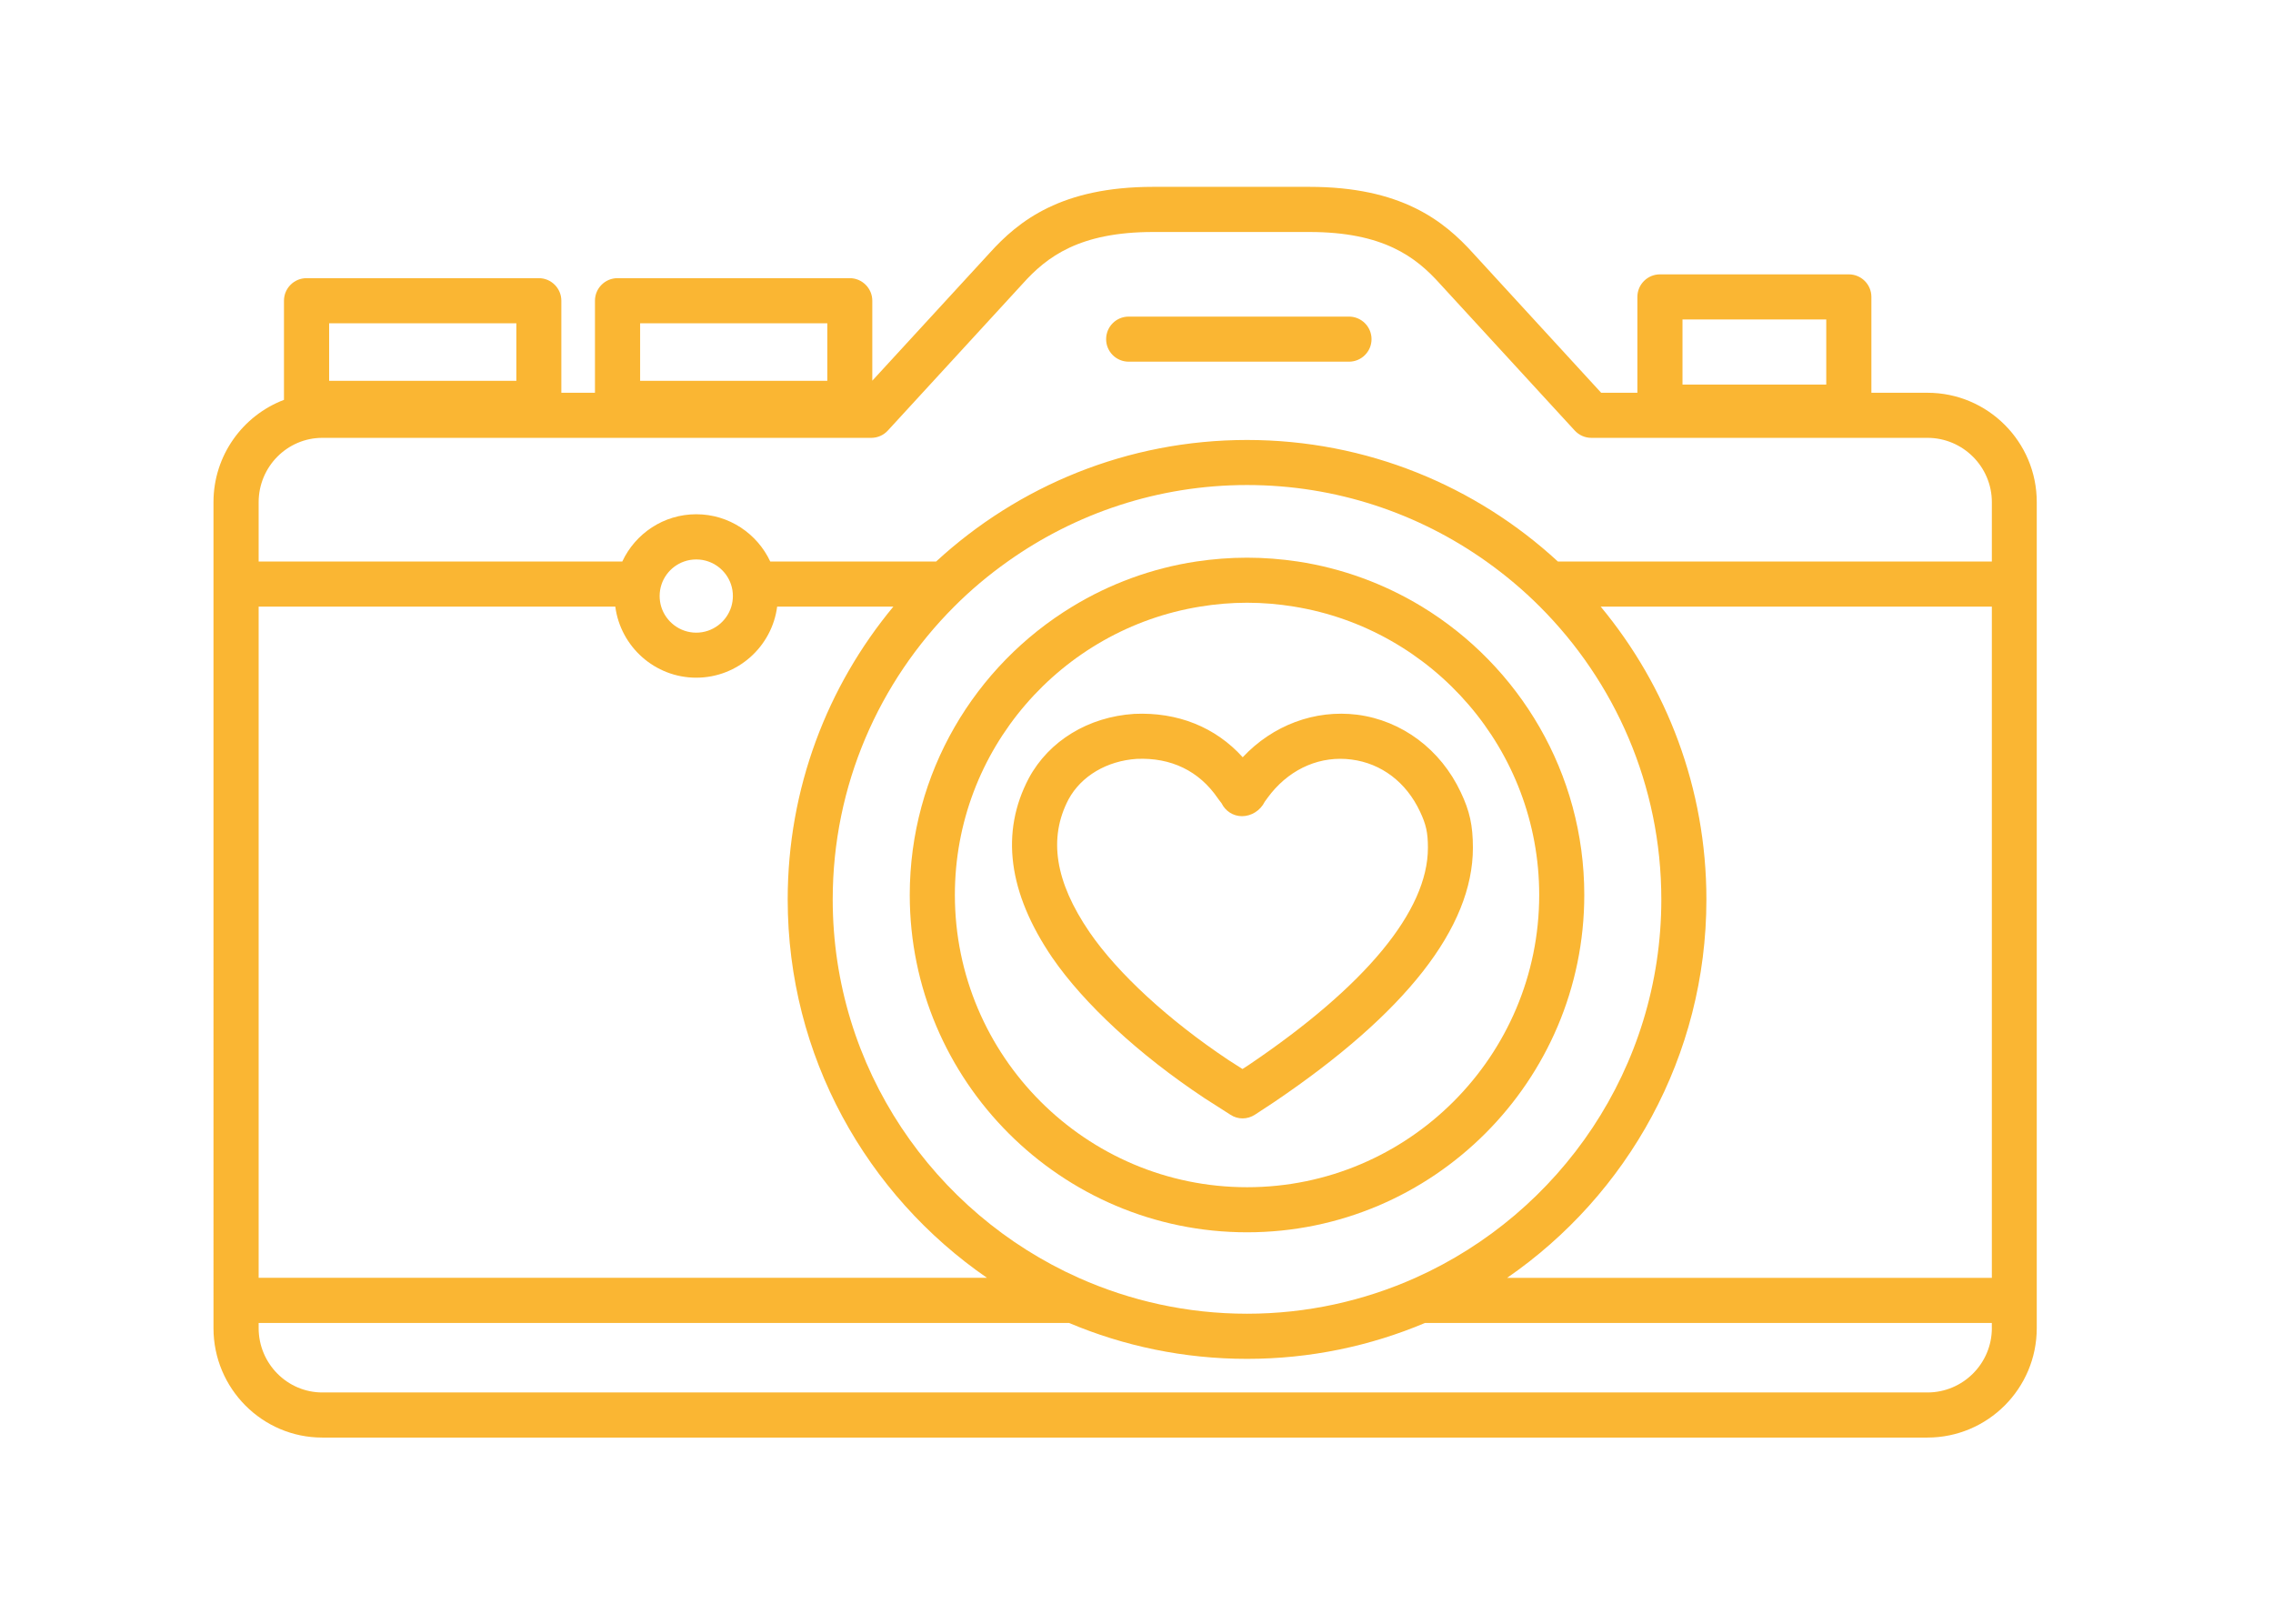 <?xml version="1.0" encoding="utf-8"?>
<!-- Generator: Adobe Illustrator 16.0.0, SVG Export Plug-In . SVG Version: 6.00 Build 0)  -->
<!DOCTYPE svg PUBLIC "-//W3C//DTD SVG 1.1//EN" "http://www.w3.org/Graphics/SVG/1.1/DTD/svg11.dtd">
<svg version="1.1" xmlns="http://www.w3.org/2000/svg" xmlns:xlink="http://www.w3.org/1999/xlink" x="0px" y="0px" width="77px"
	 height="55px" viewBox="0 0 77 55" enable-background="new 0 0 77 55" xml:space="preserve">
<g id="Calque_1" display="none">
	<g display="inline">
		<path fill="#FAB633" d="M61.259,45.978h-2.098v-8.261c0.148-0.136,0.283-0.287,0.399-0.457c0.379-0.561,0.52-1.234,0.393-1.897
			c-0.103-0.551-0.383-1.035-0.792-1.406v-1.08c0.778-0.432,1.31-1.265,1.31-2.222c0-0.201-0.026-0.403-0.074-0.603
			c0.527-0.476,0.841-1.152,0.86-1.891c0-0.99-0.577-1.846-1.416-2.259c0.147-0.216,0.267-0.448,0.352-0.693
			c0.354-1.007,0.166-2.228-0.554-3.628c-0.069-0.136-0.191-0.237-0.341-0.278c-0.044-0.013-0.091-0.018-0.138-0.018
			c-0.012-4.95-1.936-9.589-5.426-13.071c-1.471-1.47-3.152-2.659-4.975-3.546c-0.021-0.137-0.094-0.262-0.206-0.348
			c-0.167-0.127-0.267-0.278-0.391-0.469c-0.563-0.852-1.189-1.449-4.099-1.359c-2.958-0.804-5.712-0.717-7.982,0.251
			c-0.872-0.117-1.944-0.145-2.962,0.39c-0.205,0.04-0.409,0.081-0.611,0.125c-0.118-0.005-0.239-0.014-0.364-0.021
			c-1.275-0.08-2.595-0.162-4.602,1.75c-0.077,0.074-0.127,0.163-0.153,0.262c-0.132,0.074-0.262,0.152-0.393,0.232
			c-1.091-0.479-2.413-0.131-3.115,0.887c-0.006,0.006-0.01,0.014-0.014,0.02c-0.119,0.191-0.212,0.39-0.281,0.595
			c-0.672,0.118-1.273,0.497-1.661,1.064c-0.001,0-0.001,0.001-0.002,0.003c-0.303,0.445-0.451,0.964-0.436,1.493
			c-0.239-0.161-0.492-0.286-0.759-0.374c-1.015-0.333-2.226-0.127-3.598,0.612c-0.135,0.073-0.235,0.199-0.273,0.347
			c-0.039,0.149-0.013,0.307,0.069,0.436c0.768,1.206,1.585,1.936,2.487,2.227c-0.583,0.153-1.098,0.508-1.444,1.013
			c-0.002,0.001-0.002,0.002-0.003,0.003c-0.385,0.568-0.522,1.25-0.391,1.918c0.121,0.616,0.465,1.149,0.958,1.513
			c-0.295,1.325-0.446,2.693-0.446,4.085v24.653h-2.021c-0.304,0-0.552,0.247-0.552,0.553c0,0.304,0.248,0.55,0.552,0.55h2.021
			v3.375c0,0.201,0.107,0.385,0.282,0.482c0.984,0.551,1.974,0.754,2.851,0.754c1.262,0,2.292-0.419,2.745-0.824
			c0.116-0.106,0.183-0.254,0.183-0.412V47.08h26.14l-0.012,0.065c-0.027,0.164,0.021,0.335,0.133,0.461
			c0.514,0.569,1.58,0.82,2.691,0.908v1.94c0,0.188,0.096,0.36,0.255,0.463c2.104,1.358,4.928,0.275,5.469,0.046
			c0.205-0.089,0.338-0.286,0.338-0.509V47.08h2.098c0.306,0,0.549-0.246,0.549-0.55C61.808,46.225,61.564,45.978,61.259,45.978z
			 M58.609,22.886c0.098-0.082,0.199-0.161,0.311-0.241c0.104,0.258,0.185,0.502,0.241,0.736c0.134,0.544,0.134,1.022,0,1.432
			c-0.002,0.009-0.004,0.021-0.01,0.031c-0.103,0.294-0.276,0.558-0.522,0.797c-0.006,0-0.012,0-0.02,0
			c-0.188,0.008-0.373,0.036-0.551,0.083c-0.003,0-0.006,0-0.009,0.001c-0.134-0.137-0.28-0.256-0.438-0.36
			c-0.093-0.361-0.104-0.696-0.034-1.012c0.071-0.314,0.235-0.622,0.481-0.924C58.209,23.247,58.392,23.065,58.609,22.886z
			 M48.708,5.898c5.552,2.917,9.351,8.736,9.351,15.426v0.59c-0.861,0.672-1.375,1.395-1.556,2.193
			c-0.063,0.274-0.086,0.558-0.067,0.847c-0.032-0.002-0.063-0.002-0.094-0.004c0.021-0.583-0.086-1.114-0.323-1.591
			c-0.358-0.715-1.008-1.296-1.94-1.736c-0.39-4.139-1.708-7.455-3.937-9.875c-0.387-0.422-0.802-0.809-1.238-1.166
			C48.714,9.125,48.642,7.572,48.708,5.898z M55.223,25.154c-0.086,0.037-0.169,0.082-0.25,0.128
			c-0.107,0.06-0.208,0.129-0.306,0.206c-0.106-0.047-0.21-0.098-0.306-0.152c-0.054-0.03-0.107-0.062-0.159-0.095
			c-0.226-0.15-0.407-0.325-0.55-0.526c-0.015-0.021-0.035-0.044-0.05-0.067c-0.2-0.31-0.313-0.693-0.344-1.157
			c-0.02-0.301-0.006-0.633,0.049-1.002c0.001,0,0.002,0.001,0.006,0.001c0.099,0.042,0.196,0.084,0.287,0.126
			c0.21,0.098,0.399,0.204,0.569,0.315c0.4,0.268,0.688,0.574,0.86,0.92C55.219,24.227,55.282,24.656,55.223,25.154z M52.917,21.206
			c-0.101-0.007-0.2,0.015-0.293,0.063c-1.49-2.724-2.753-5.565-3.427-8.888C51.189,14.493,52.466,17.484,52.917,21.206z
			 M29.652,4.75c0.342-0.19,0.655-0.304,0.954-0.367c0.496-0.105,0.961-0.077,1.471-0.045c0.152,0.01,0.308,0.02,0.468,0.026
			c0.003,0.009,0.005,0.018,0.006,0.027c0.309,1.308,0.66,2.528,1.053,3.672c0.061,0.178,0.12,0.354,0.183,0.527
			c0.061,0.172,0.126,0.34,0.189,0.509c2.713,7.196,7.011,11.305,11.196,15.303l0.381-0.399l0.372-0.407
			c-4.226-4.035-8.257-7.889-10.852-14.69c-0.067-0.172-0.131-0.347-0.195-0.523c-0.063-0.173-0.124-0.351-0.187-0.528
			c-0.395-1.145-0.75-2.37-1.061-3.689c-0.003-0.016-0.007-0.033-0.012-0.049c0.623-0.335,1.363-0.414,2.398-0.27
			c0.004,0.023,0.007,0.048,0.014,0.071c0.222,1.201,0.582,2.489,1.029,3.752c0.067,0.184,0.135,0.368,0.202,0.55
			c0.069,0.184,0.143,0.369,0.215,0.55c0.797,1.993,1.784,3.834,2.767,5.046c0.109,0.136,0.27,0.205,0.43,0.205
			c0.122,0,0.243-0.04,0.347-0.123c0.236-0.191,0.272-0.539,0.082-0.775c-0.84-1.039-1.703-2.619-2.431-4.354
			c-0.074-0.182-0.15-0.365-0.223-0.55c-0.071-0.184-0.142-0.367-0.211-0.553c-0.469-1.263-0.852-2.564-1.088-3.761
			c-0.021-0.11-0.042-0.219-0.062-0.326c-0.003-0.012-0.007-0.025-0.011-0.039c0.204-0.069,0.412-0.132,0.626-0.188
			c1.815-0.469,3.91-0.397,6.148,0.223c0.053,0.015,0.108,0.021,0.166,0.021c2.596-0.094,2.901,0.37,3.224,0.859
			c0.046,0.067,0.093,0.135,0.142,0.206c0.074,0.106,0.16,0.215,0.266,0.323c-0.011,0.132-0.015,0.261-0.021,0.392
			c-0.081,1.533-0.052,2.975,0.077,4.338c0.023,0.238,0.05,0.473,0.077,0.707c0.031,0.26,0.064,0.515,0.102,0.77
			c0.67,4.489,2.365,8.132,4.288,11.52c-0.091,1.039,0.076,1.874,0.507,2.538c0.12,0.184,0.262,0.354,0.421,0.51
			c0.164,0.159,0.349,0.304,0.553,0.433c0.097,0.061,0.2,0.121,0.308,0.176c-0.164,0.335-0.259,0.713-0.259,1.112
			c0,0.203,0.029,0.415,0.083,0.624c-0.046,0.034-0.089,0.068-0.132,0.104c-0.053,0.046-0.103,0.092-0.149,0.141
			c-0.028-0.051-0.062-0.101-0.096-0.149c0.048-0.03,0.091-0.06,0.128-0.102c0.057-0.063,0.094-0.129,0.117-0.202
			c0.036-0.11,0.032-0.226,0-0.334c-0.028-0.091-0.078-0.176-0.152-0.243c-0.137-0.124-0.268-0.249-0.4-0.378
			c-3.282-3.194-5.327-7.821-6.268-10.357c-1.116-3.003-1.643-5.514-1.766-6.96c-0.021-0.228-0.029-0.426-0.029-0.6
			c0-0.212,0.013-0.384,0.038-0.506c0.007-0.021,0.007-0.042,0.008-0.063c0.027-0.275-0.153-0.533-0.433-0.593
			c-0.248-0.052-0.488,0.072-0.601,0.286C44.027,8.194,44.008,8.241,44,8.29c-0.026,0.114-0.043,0.249-0.053,0.402
			c-0.01,0.167-0.011,0.36,0,0.571c0.139,3.459,2.725,12.464,7.792,17.868c-0.285-0.047-0.581-0.047-0.874,0.008
			c-0.669,0.123-1.246,0.503-1.623,1.063c-0.131,0.189-0.234,0.391-0.308,0.607c-0.214,0.034-0.422,0.1-0.616,0.188
			C41.442,25.51,35.052,21.306,30.4,10.49c-0.068-0.159-0.135-0.317-0.203-0.479c-0.024-0.057-0.048-0.114-0.072-0.171
			c-0.001-0.136-0.015-0.27-0.037-0.404c-0.08-0.481-0.295-0.939-0.636-1.309c-0.275-0.735-0.542-1.497-0.803-2.287
			c-0.03-0.097-0.063-0.19-0.095-0.288C28.959,5.192,29.319,4.935,29.652,4.75z M49.526,32.934
			c-0.088-0.118-0.216-0.199-0.361-0.223c-0.222-0.034-0.438-0.118-0.605-0.231c-0.646-0.445-0.816-1.333-0.379-1.979
			c0-0.001,0.002-0.002,0.003-0.002c0.057-0.087,0.124-0.165,0.197-0.234c0.165-0.156,0.36-0.271,0.576-0.331
			c0.118-0.032,0.242-0.052,0.37-0.052c0.011,0,0.021,0,0.031,0c0.157,0.003,0.299-0.06,0.402-0.164
			c0.08-0.078,0.138-0.183,0.156-0.3c0.033-0.216,0.11-0.415,0.235-0.592c0.215-0.319,0.541-0.534,0.915-0.603
			c0.372-0.071,0.747,0.009,1.061,0.225c0.404,0.273,0.643,0.75,0.619,1.242c-0.003,0.07,0.007,0.138,0.028,0.202
			c-0.007,0.084-0.012,0.17-0.012,0.255c0,0.426,0.106,0.829,0.294,1.183c0.015,0.025,0.027,0.05,0.042,0.073
			c0.146,0.252,0.331,0.477,0.553,0.664c0.066,0.057,0.138,0.11,0.211,0.161c0.098,0.068,0.202,0.126,0.31,0.178
			c-0.002,0.006-0.003,0.008-0.005,0.011c-0.011,0.018-0.022,0.038-0.033,0.055c-0.115,0.168-0.267,0.306-0.437,0.41
			c-0.016,0.011-0.03,0.02-0.046,0.028c-0.169,0.094-0.357,0.151-0.553,0.172c-0.012,0.001-0.023,0.001-0.038,0.003
			c-0.022,0.002-0.045,0.006-0.07,0.006c-0.178,0.006-0.333,0.093-0.432,0.229c-0.061,0.086-0.1,0.187-0.104,0.3
			c-0.013,0.286-0.096,0.548-0.245,0.761c-0.194,0.287-0.479,0.487-0.809,0.577c-0.035,0.009-0.07,0.018-0.107,0.024
			c-0.371,0.07-0.746-0.008-1.062-0.227c-0.46-0.308-0.699-0.86-0.609-1.41C49.647,33.201,49.611,33.054,49.526,32.934z
			 M22.62,9.168c0.04-0.176,0.111-0.344,0.215-0.499c0.189-0.274,0.469-0.469,0.786-0.562c0.13-0.037,0.266-0.06,0.406-0.06
			c0.271,0,0.502-0.196,0.544-0.464c0.026-0.167,0.08-0.328,0.159-0.481c0.02-0.04,0.041-0.08,0.066-0.12
			c0.2-0.283,0.484-0.475,0.795-0.561c0.293-0.081,0.609-0.07,0.9,0.041c0.1,0.04,0.198,0.087,0.291,0.151
			c0.083,0.055,0.156,0.122,0.224,0.193c0.265,0.28,0.415,0.665,0.396,1.064c-0.012,0.28,0.186,0.523,0.461,0.57
			c0.185,0.03,0.361,0.102,0.536,0.219c0.038,0.026,0.076,0.055,0.111,0.083c0.389,0.322,0.569,0.807,0.506,1.282
			c-0.004,0.038-0.011,0.076-0.019,0.114c-0.037,0.17-0.104,0.336-0.206,0.494c-0.268,0.374-0.688,0.605-1.128,0.62
			c-0.005,0-0.011,0.001-0.015,0.001c-0.292,0.007-0.527,0.238-0.539,0.529c0,0.016-0.003,0.029-0.005,0.046
			c-0.014,0.206-0.071,0.404-0.168,0.588c-0.022,0.043-0.044,0.086-0.07,0.127c-0.081,0.117-0.175,0.219-0.28,0.304
			c-0.15,0.123-0.323,0.211-0.507,0.265c-0.044,0.014-0.089,0.024-0.136,0.033c-0.19,0.036-0.387,0.033-0.578-0.007
			c-0.17-0.038-0.336-0.103-0.489-0.203c-0.458-0.326-0.688-0.873-0.599-1.427c0.025-0.15-0.015-0.304-0.108-0.423
			c-0.091-0.121-0.229-0.198-0.38-0.213c-0.201-0.021-0.405-0.097-0.578-0.215c-0.079-0.053-0.151-0.114-0.217-0.181
			c-0.144-0.145-0.253-0.321-0.323-0.514c-0.025-0.072-0.046-0.144-0.061-0.219C22.576,9.551,22.579,9.356,22.62,9.168z
			 M27.891,15.052c0.157,0.529,0.084,1.117-0.22,1.786c-0.685-0.341-1.124-0.755-1.337-1.259c-0.075-0.183-0.121-0.385-0.141-0.603
			c-0.021-0.234-0.007-0.488,0.039-0.766c0.18-0.04,0.354-0.099,0.521-0.177c0.105-0.049,0.208-0.104,0.306-0.168
			C27.486,14.236,27.768,14.633,27.891,15.052z M18.208,10.482c0.854-0.37,1.584-0.459,2.178-0.266
			c0.34,0.112,0.65,0.326,0.93,0.635c0.065,0.07,0.126,0.146,0.188,0.228c-0.147,0.03-0.289,0.072-0.427,0.127
			c-0.342,0.137-0.646,0.348-0.895,0.617c-0.082-0.005-0.162-0.015-0.241-0.032C19.347,11.67,18.776,11.239,18.208,10.482z
			 M23.045,24.326v21.651v1.103v3.091c-0.583,0.326-2.142,0.775-3.856-0.051v-3.04v-1.103V21.324c0-0.954,0.079-1.886,0.227-2.798
			c0.187,0.423,0.491,0.795,0.896,1.065c0.422,0.29,0.912,0.442,1.415,0.442c0.157,0,0.314-0.014,0.472-0.044
			c0.518-0.097,0.98-0.35,1.338-0.719C23.213,20.834,23.045,22.523,23.045,24.326z M23.691,17.015
			c-0.291,0.007-0.525,0.238-0.538,0.528c-0.012,0.286-0.095,0.547-0.244,0.76c-0.215,0.318-0.54,0.531-0.915,0.603
			c-0.372,0.069-0.747-0.01-1.063-0.229c-0.465-0.31-0.697-0.85-0.607-1.41c0.022-0.149-0.016-0.302-0.106-0.422
			c-0.093-0.121-0.23-0.197-0.38-0.214c-0.002,0-0.003,0-0.004,0c-0.166-0.019-0.348-0.089-0.524-0.2
			c-0.02-0.012-0.039-0.022-0.057-0.036c-0.16-0.105-0.293-0.241-0.395-0.396c-0.096-0.147-0.164-0.312-0.199-0.49
			c-0.075-0.377,0.003-0.762,0.221-1.084c0.184-0.267,0.452-0.457,0.756-0.553c0.14-0.043,0.285-0.068,0.437-0.068
			c0.081,0,0.158-0.02,0.229-0.052c0.163-0.074,0.286-0.227,0.315-0.414c0.025-0.156,0.074-0.304,0.146-0.44
			c0.028-0.053,0.057-0.104,0.092-0.154c0.209-0.311,0.529-0.522,0.902-0.594c0.021-0.004,0.042-0.006,0.064-0.01
			c0.241-0.035,0.482-0.01,0.708,0.075c0.104,0.04,0.206,0.09,0.3,0.154c0.405,0.273,0.643,0.756,0.62,1.26
			c-0.012,0.278,0.186,0.521,0.461,0.568c0.196,0.033,0.382,0.107,0.548,0.217c0.229,0.158,0.396,0.371,0.5,0.609
			c0.19,0.435,0.162,0.952-0.12,1.369c-0.159,0.235-0.394,0.416-0.658,0.52C24.021,16.975,23.858,17.012,23.691,17.015z
			 M50.475,45.978H24.147V24.326c0-2.478,0.315-4.698,0.917-6.636c0.265-0.177,0.498-0.406,0.682-0.677
			c0.039-0.057,0.072-0.114,0.104-0.173c0.44,0.495,1.064,0.905,1.87,1.223c0.067,0.027,0.134,0.039,0.203,0.039
			c0.193,0,0.378-0.102,0.479-0.277c0.638-1.113,0.823-2.151,0.548-3.084c-0.179-0.607-0.554-1.163-1.118-1.666
			c0.146-0.243,0.255-0.504,0.318-0.774c0.564-0.126,1.078-0.449,1.449-0.911c2.175,4.887,4.882,8.817,8.202,11.917
			c2.996,2.798,6.274,4.747,9.567,6.442c-0.034,0.044-0.069,0.089-0.102,0.135c-0.774,1.145-0.474,2.715,0.669,3.504
			c0.172,0.117,0.364,0.215,0.568,0.288c0.033,0.797,0.439,1.543,1.108,1.991c0.425,0.291,0.911,0.443,1.418,0.443
			c0.129,0,0.261-0.015,0.39-0.036c0.107,0.426,0.321,0.824,0.642,1.152c-0.079,0.077-0.135,0.182-0.153,0.295L50.475,45.978z
			 M53.1,47.421c-0.638-0.052-1.21-0.161-1.575-0.341c-0.038-0.019-0.077-0.041-0.108-0.062l0.175-1.041l1.336-7.871l0.128-0.019
			c0.01,0.084,0.026,0.165,0.045,0.245c0.095,0.398,0.284,0.77,0.553,1.081c0.044,0.051,0.093,0.101,0.142,0.148
			c0.018,1.371-0.065,2.572-0.142,3.217c-0.028,0.236-0.056,0.401-0.076,0.468c-0.08,0.19-0.046,0.402,0.076,0.557
			c0.05,0.065,0.115,0.12,0.197,0.158c0.074,0.037,0.153,0.053,0.233,0.053c0.039,0,0.08-0.005,0.119-0.015
			c0.161-0.035,0.305-0.141,0.379-0.3c0.181-0.385,0.303-2.018,0.316-3.506c0.214,0.057,0.433,0.086,0.652,0.086
			c0.164,0,0.329-0.017,0.496-0.048c0.169-0.035,0.334-0.087,0.491-0.151l0.241,5.896l0.045,1.103l0.006,0.108
			c-0.482,0.151-1.546,0.268-2.627,0.271c-0.184,0.001-0.367-0.001-0.55-0.008C53.464,47.443,53.279,47.437,53.1,47.421z
			 M58.059,45.978v1.103v2.996c-0.747,0.263-2.501,0.742-3.856,0.061v-1.584c0.824-0.003,1.572-0.07,2.03-0.134
			c1.316-0.187,1.545-0.45,1.656-0.679c0.04-0.082,0.061-0.174,0.055-0.262l-0.016-0.398l-0.046-1.103l-0.277-6.767
			c0.007-0.011,0.018-0.021,0.024-0.033c0.184-0.261,0.314-0.559,0.387-0.87c0.015-0.001,0.029-0.009,0.043-0.011V45.978z
			 M58.646,36.642c-0.008,0.018-0.024,0.032-0.036,0.048c-0.146,0.197-0.334,0.349-0.551,0.447
			c-0.165,0.075-0.347,0.121-0.534,0.124c-0.001,0-0.002,0-0.005,0c-0.266,0.008-0.484,0.202-0.528,0.457
			c-0.004,0.023-0.008,0.049-0.008,0.072c-0.014,0.269-0.104,0.535-0.266,0.769c-0.065,0.099-0.146,0.188-0.233,0.267
			c-0.183,0.162-0.405,0.276-0.653,0.325c-0.379,0.072-0.763-0.003-1.083-0.222c-0.264-0.18-0.451-0.443-0.546-0.739
			c-0.025-0.079-0.045-0.161-0.057-0.244c-0.021-0.141-0.021-0.284,0.005-0.429c0.007-0.042,0.007-0.087,0.003-0.13
			c-0.008-0.101-0.041-0.199-0.103-0.283c-0.08-0.112-0.201-0.186-0.337-0.214c-0.01,0-0.018-0.004-0.025-0.005
			c-0.014-0.003-0.024-0.007-0.036-0.009c-0.205-0.035-0.386-0.104-0.553-0.217c-0.005-0.003-0.008-0.006-0.016-0.01
			c-0.354-0.241-0.566-0.604-0.618-0.99c0.246-0.168,0.462-0.38,0.634-0.632c0.007-0.009,0.013-0.014,0.02-0.024
			c0.177-0.255,0.308-0.55,0.377-0.867c0.051-0.011,0.104-0.028,0.156-0.043c0.037-0.012,0.076-0.021,0.112-0.035
			c0.041-0.001,0.081-0.004,0.119-0.004c0.119,0.003,0.229-0.032,0.318-0.095c0.082-0.053,0.146-0.123,0.188-0.211
			c0.255-0.176,0.48-0.398,0.655-0.66c0.008-0.007,0.012-0.016,0.018-0.026c0.084-0.125,0.154-0.258,0.213-0.394
			c0.004,0,0.006,0.001,0.007,0.001c0.201,0,0.399-0.029,0.593-0.074c0.115-0.027,0.228-0.06,0.336-0.104
			c0.061,0.057,0.12,0.107,0.185,0.159c0.193,0.149,0.407,0.269,0.639,0.357c0.061,0.089,0.104,0.18,0.143,0.276
			c0.069,0.181,0.104,0.38,0.096,0.579c-0.012,0.276,0.183,0.52,0.454,0.567c0.113,0.019,0.225,0.057,0.331,0.105
			c0.072,0.034,0.144,0.071,0.212,0.115c0.132,0.091,0.246,0.201,0.339,0.325c0.13,0.173,0.222,0.373,0.264,0.589
			C58.941,35.942,58.861,36.324,58.646,36.642z M58.679,31.884c-0.022,0.014-0.043,0.028-0.069,0.04
			c-0.138,0.075-0.291,0.127-0.449,0.148c-0.034,0.006-0.066,0.009-0.102,0.012c-0.032,0.002-0.065,0.005-0.096,0.005
			c-0.096-0.001-0.189-0.014-0.281-0.035c-0.056-0.01-0.114-0.025-0.168-0.044c-0.29-0.095-0.544-0.275-0.716-0.519
			c-0.016-0.021-0.033-0.038-0.05-0.055c-0.107-0.114-0.253-0.178-0.402-0.178c-0.063,0-0.123,0.01-0.185,0.032
			c-0.036,0.014-0.071,0.029-0.103,0.052c-0.183,0.108-0.379,0.179-0.58,0.207c-0.063,0.011-0.129,0.016-0.195,0.016
			c-0.121,0-0.24-0.018-0.354-0.047c-0.035-0.009-0.071-0.02-0.106-0.03c-0.201-0.071-0.383-0.184-0.534-0.332
			c-0.029-0.028-0.057-0.062-0.086-0.091c-0.104-0.126-0.187-0.268-0.245-0.423c-0.058-0.155-0.092-0.322-0.092-0.496
			c0-0.079,0.005-0.155,0.018-0.232c0.032-0.186,0.099-0.361,0.194-0.52c0.039-0.062,0.08-0.122,0.125-0.178
			c0.131-0.156,0.295-0.285,0.485-0.372c0.13-0.063,0.236-0.176,0.283-0.313c0.049-0.139,0.043-0.291-0.02-0.424
			c-0.094-0.197-0.147-0.427-0.147-0.626c0-0.101,0.011-0.199,0.029-0.294c0.032-0.153,0.091-0.297,0.165-0.427
			c0.036-0.062,0.075-0.12,0.117-0.174c0.09-0.112,0.194-0.211,0.31-0.292c0.034-0.022,0.066-0.042,0.102-0.062
			c0.005-0.003,0.01-0.006,0.016-0.01c0.186-0.103,0.397-0.163,0.619-0.173c0.021-0.001,0.041-0.003,0.063-0.003
			c0.166,0,0.33,0.032,0.483,0.087c0.282,0.103,0.532,0.292,0.709,0.552c0.144,0.208,0.409,0.291,0.643,0.204
			c0.017-0.006,0.032-0.009,0.046-0.016c0.155-0.075,0.327-0.116,0.505-0.128c0.036-0.002,0.071-0.006,0.109-0.006
			c0.096,0,0.191,0.011,0.283,0.029c0.053,0.01,0.105,0.024,0.159,0.042c0.574,0.185,0.991,0.717,0.991,1.338
			c-0.012,0.507-0.271,0.97-0.698,1.238c-0.229,0.146-0.319,0.438-0.21,0.687c0.081,0.186,0.124,0.387,0.124,0.581
			c0,0.27-0.077,0.525-0.207,0.741C59.042,31.596,58.875,31.764,58.679,31.884z"/>
		<path fill="#FAB633" d="M56.55,34.125c-0.002,0-0.003,0-0.003,0c-0.735-0.496-1.697-0.412-2.345,0.149
			c-0.123,0.108-0.237,0.229-0.335,0.372c-0.092,0.143-0.163,0.293-0.215,0.446c-0.143,0.419-0.139,0.863,0,1.264
			c0.063,0.181,0.149,0.351,0.264,0.508c0.084,0.11,0.178,0.215,0.286,0.31c0.06,0.049,0.121,0.099,0.186,0.141
			c0.019,0.013,0.037,0.023,0.056,0.033c0.31,0.198,0.659,0.303,1.021,0.303c0.121,0,0.247-0.013,0.37-0.037
			c0.408-0.079,0.772-0.286,1.05-0.59c0.063-0.067,0.121-0.139,0.174-0.218c0.064-0.09,0.115-0.183,0.162-0.279
			c0.166-0.351,0.219-0.749,0.146-1.143C57.272,34.867,56.985,34.422,56.55,34.125z M56.153,36.179
			c-0.129,0.187-0.316,0.311-0.532,0.354c-0.213,0.04-0.429-0.004-0.619-0.133c-0.37-0.246-0.466-0.76-0.216-1.138
			c0.158-0.236,0.422-0.363,0.687-0.363c0.159,0,0.314,0.046,0.456,0.139c0.188,0.128,0.314,0.321,0.353,0.542
			C56.319,35.792,56.276,36.002,56.153,36.179z"/>
		<path fill="#FAB633" d="M47.139,26.295l0.69,0.508c0.1,0.071,0.211,0.106,0.323,0.106c0.171,0,0.339-0.078,0.447-0.225
			c0.181-0.244,0.127-0.59-0.118-0.771l-0.694-0.507c-0.243-0.181-0.589-0.127-0.77,0.119
			C46.838,25.769,46.891,26.116,47.139,26.295z"/>
		<path fill="#FAB633" d="M42.728,15.481c-0.155-0.262-0.495-0.344-0.755-0.188c-0.261,0.158-0.345,0.497-0.185,0.757l0.443,0.739
			c0.104,0.172,0.288,0.267,0.473,0.267c0.099,0,0.196-0.027,0.285-0.081c0.261-0.156,0.344-0.496,0.188-0.757L42.728,15.481z"/>
		<path fill="#FAB633" d="M54.202,45.144c-0.028-0.049-0.065-0.098-0.109-0.139c-0.128-0.108-0.288-0.149-0.44-0.127
			c-0.126,0.018-0.246,0.075-0.338,0.179l-0.107,0.125c-0.051,0.055-0.085,0.118-0.107,0.182c-0.038,0.114-0.038,0.242,0,0.354
			c0.031,0.09,0.081,0.174,0.159,0.24c0.008,0.008,0.017,0.014,0.027,0.02c0.099,0.076,0.217,0.118,0.336,0.118
			c0.008,0,0.02-0.004,0.03-0.004c0.109-0.006,0.215-0.044,0.307-0.114c0.027-0.021,0.056-0.045,0.076-0.072l0.109-0.122
			c0.023-0.026,0.043-0.055,0.058-0.082C54.306,45.526,54.304,45.313,54.202,45.144z"/>
		<path fill="#FAB633" d="M24.524,11.329c0.333,0.22,0.709,0.324,1.08,0.324c0.623,0,1.228-0.296,1.589-0.843
			c0.292-0.428,0.398-0.943,0.301-1.453c-0.097-0.505-0.381-0.94-0.802-1.223c-0.311-0.213-0.668-0.326-1.038-0.334
			c-0.137-0.002-0.275,0.008-0.414,0.034c-0.506,0.099-0.946,0.388-1.239,0.816c-0.212,0.314-0.317,0.67-0.325,1.025
			C23.662,10.31,23.958,10.942,24.524,11.329z M24.914,9.271c0.127-0.186,0.318-0.311,0.537-0.354
			c0.054-0.011,0.106-0.015,0.16-0.015c0.164,0,0.324,0.049,0.462,0.144c0,0,0.001,0.001,0.002,0.002
			c0.176,0.118,0.295,0.301,0.336,0.516c0.042,0.221-0.004,0.442-0.134,0.632c-0.245,0.373-0.759,0.466-1.138,0.217
			C24.763,10.155,24.663,9.643,24.914,9.271z"/>
		<path fill="#FAB633" d="M22.733,13.891c-0.426-0.29-0.94-0.395-1.449-0.299c-0.113,0.021-0.22,0.054-0.325,0.093
			c-0.366,0.138-0.678,0.382-0.897,0.707c-0.067,0.098-0.123,0.201-0.17,0.306c-0.025,0.066-0.05,0.133-0.075,0.2
			c-0.15,0.474-0.108,0.987,0.105,1.43c0.142,0.294,0.357,0.56,0.645,0.761c0.329,0.217,0.702,0.321,1.073,0.321
			c0.624,0,1.239-0.297,1.615-0.848c0.283-0.431,0.388-0.967,0.283-1.472C23.437,14.592,23.15,14.167,22.733,13.891z M22.34,15.946
			c-0.257,0.377-0.78,0.476-1.154,0.229c-0.375-0.264-0.472-0.784-0.212-1.164c0.119-0.176,0.302-0.294,0.517-0.336
			c0.054-0.011,0.106-0.014,0.159-0.014c0.166,0,0.327,0.049,0.465,0.144c0.003,0.001,0.005,0.004,0.008,0.005
			c0.173,0.115,0.292,0.292,0.336,0.501C22.504,15.531,22.459,15.767,22.34,15.946z"/>
		<path fill="#FAB633" d="M50.947,33.478c0.115,0,0.23-0.013,0.347-0.031c0.514-0.096,0.962-0.386,1.26-0.82
			c0.053-0.081,0.098-0.163,0.139-0.247c0.081-0.173,0.139-0.352,0.164-0.535c0.031-0.204,0.031-0.412-0.003-0.616
			c-0.086-0.499-0.365-0.968-0.815-1.275c-0.003-0.001-0.005-0.003-0.007-0.007c-0.628-0.41-1.387-0.421-1.992-0.091
			c-0.178,0.096-0.339,0.223-0.484,0.375c-0.069,0.074-0.133,0.151-0.191,0.237c-0.05,0.07-0.091,0.145-0.129,0.22
			c-0.191,0.381-0.255,0.813-0.17,1.237c0.099,0.503,0.388,0.937,0.813,1.22C50.194,33.363,50.566,33.478,50.947,33.478z
			 M50.227,31.173c0.015-0.029,0.027-0.058,0.048-0.085c0.102-0.148,0.241-0.254,0.396-0.311c0.091-0.034,0.187-0.051,0.285-0.051
			c0.158,0,0.318,0.044,0.464,0.14c0.157,0.107,0.261,0.261,0.315,0.429c0.063,0.194,0.057,0.406-0.032,0.599
			c-0.019,0.04-0.037,0.076-0.063,0.113c-0.127,0.188-0.32,0.313-0.545,0.354c-0.212,0.039-0.42-0.006-0.592-0.127
			c-0.004-0.004-0.01-0.006-0.013-0.009c-0.182-0.118-0.302-0.302-0.346-0.516C50.109,31.522,50.14,31.338,50.227,31.173z"/>
		<path fill="#FAB633" d="M58.059,27.392c-0.017-0.013-0.032-0.026-0.05-0.039c-0.248-0.173-0.539-0.289-0.853-0.328
			c-0.078-0.01-0.157-0.017-0.239-0.017c-0.286,0-0.557,0.064-0.799,0.178c-0.17,0.077-0.323,0.178-0.464,0.299
			c-0.146,0.13-0.272,0.282-0.374,0.449c-0.181,0.295-0.284,0.641-0.284,1.009c0,1.061,0.858,1.923,1.921,1.923
			c0.003,0,0.007-0.001,0.015-0.001c0.199-0.003,0.392-0.033,0.575-0.093c0.177-0.058,0.343-0.14,0.493-0.242
			c0.021-0.015,0.037-0.031,0.059-0.045c0.227-0.169,0.417-0.385,0.551-0.634c0.146-0.271,0.229-0.58,0.229-0.908
			c0-0.331-0.082-0.64-0.229-0.912C58.476,27.779,58.285,27.562,58.059,27.392z M57.47,29.545c-0.134,0.124-0.313,0.204-0.508,0.214
			c-0.015,0.001-0.029,0.006-0.045,0.006c-0.452,0-0.821-0.367-0.821-0.82c0-0.172,0.052-0.333,0.141-0.465
			c0.107-0.157,0.264-0.273,0.445-0.329c0.076-0.023,0.153-0.038,0.235-0.038c0.451,0,0.818,0.373,0.818,0.833
			C57.735,29.183,57.632,29.395,57.47,29.545z"/>
		<path fill="#FAB633" d="M67.1,31.223c0.061-0.03,0.121-0.059,0.179-0.092c0.039-0.021,0.075-0.045,0.112-0.07
			c0.04-0.024,0.078-0.053,0.115-0.083c0.196-0.151,0.361-0.337,0.487-0.55c0.051-0.088,0.096-0.178,0.133-0.272
			c0.075-0.196,0.117-0.397,0.126-0.6c0.018-0.299-0.037-0.599-0.16-0.88c-0.068-0.15-0.153-0.288-0.251-0.413
			c-0.037-0.044-0.073-0.088-0.112-0.128c-0.149-0.16-0.321-0.29-0.509-0.388c-0.402-0.212-0.873-0.281-1.33-0.175
			c-0.116,0.028-0.232,0.063-0.345,0.115c-0.969,0.432-1.404,1.573-0.973,2.543c0.21,0.471,0.585,0.833,1.059,1.02
			c0.227,0.091,0.464,0.135,0.7,0.135c0.134,0,0.267-0.013,0.396-0.042C66.853,31.316,66.979,31.275,67.1,31.223z M66.037,30.224
			c-0.203-0.078-0.366-0.234-0.455-0.439c-0.186-0.416,0-0.905,0.411-1.09c0.107-0.048,0.219-0.07,0.328-0.07
			c0.316,0,0.622,0.188,0.762,0.499c0.089,0.202,0.096,0.426,0.017,0.633c-0.081,0.203-0.236,0.365-0.445,0.456
			C66.458,30.3,66.236,30.304,66.037,30.224z"/>
		<path fill="#FAB633" d="M14.939,27.897c-0.243-0.625-0.714-1.113-1.328-1.38c-0.325-0.148-0.677-0.219-1.029-0.218
			c0.021-0.473-0.088-0.949-0.325-1.37c0.125-0.159,0.234-0.34,0.325-0.548c0.277-0.617,0.296-1.306,0.055-1.938
			c-0.241-0.632-0.716-1.13-1.334-1.407c-0.002,0-0.003-0.002-0.005-0.003c-0.634-0.276-1.349-0.281-1.981-0.023
			c-0.179-0.145-0.374-0.264-0.569-0.345c-0.625-0.278-1.318-0.295-1.952-0.048c-0.625,0.245-1.116,0.719-1.38,1.33
			c-0.272,0.622-0.284,1.302-0.052,1.911c-0.805-0.582-1.94-0.801-3.38-0.65c-0.153,0.016-0.292,0.095-0.384,0.217
			c-0.091,0.122-0.129,0.278-0.101,0.429c0.28,1.561,0.836,2.601,1.7,3.186c0.006,0.004,0.011,0.005,0.016,0.011
			c-0.032,0.059-0.064,0.118-0.091,0.179c-0.289,0.658-0.278,1.422,0.015,2.078c-0.126,0.159-0.231,0.329-0.317,0.511
			c-0.002,0.007-0.005,0.013-0.007,0.017c-0.557,1.289,0.014,2.751,1.297,3.324c0.598,0.268,1.256,0.291,1.862,0.07
			c0.219,0.229,0.484,0.415,0.783,0.542v5.044c-0.163,0.021-0.314,0.041-0.447,0.063c-1.755,0.282-2.617,0.818-2.57,1.597
			c0,0.001-0.001,0.002-0.001,0.004v7.543c0,2.044,2.037,3.708,4.54,3.708h0.878c2.553,0,4.554-1.629,4.554-3.708v-6.903
			c0.079-0.105,0.126-0.217,0.145-0.34c0.018-0.119,0.023-0.392-0.224-0.632c-0.344-0.841-1.649-1.235-3.108-1.381v-5.339
			c0.018-0.007,0.037-0.01,0.055-0.017c0.224,0.223,0.484,0.405,0.771,0.531c0.331,0.149,0.683,0.225,1.034,0.225
			c0.309,0,0.62-0.06,0.915-0.173c0.627-0.245,1.119-0.718,1.379-1.324c0.334-0.733,0.284-1.582-0.11-2.278
			c0.131-0.165,0.241-0.348,0.328-0.544C15.171,29.223,15.188,28.53,14.939,27.897z M6.556,23.779
			c-0.285-0.407-0.334-0.925-0.13-1.39c0.148-0.343,0.421-0.607,0.771-0.743c0.357-0.14,0.748-0.13,1.116,0.034
			c0.175,0.071,0.352,0.203,0.484,0.357c0.177,0.207,0.478,0.252,0.709,0.11c0.408-0.255,0.914-0.292,1.351-0.103
			c0.348,0.156,0.615,0.438,0.75,0.794c0.135,0.356,0.125,0.745-0.031,1.096c-0.097,0.218-0.217,0.379-0.367,0.491
			c-0.122,0.091-0.2,0.231-0.216,0.383c-0.016,0.153,0.032,0.303,0.132,0.419c0.284,0.326,0.405,0.739,0.347,1.142
			c-0.125-0.086-0.265-0.167-0.416-0.236c-0.259-0.118-0.532-0.185-0.806-0.209c0.241-0.191,0.434-0.438,0.562-0.727
			c0.208-0.469,0.225-0.991,0.041-1.473c-0.182-0.483-0.542-0.862-1.012-1.071c-0.469-0.208-0.993-0.224-1.474-0.042
			c-0.482,0.184-0.862,0.544-1.071,1.015c-0.209,0.47-0.22,0.994-0.031,1.478c0.177,0.452,0.511,0.813,0.941,1.027
			c0.026,0.012,0.05,0.027,0.077,0.039c0.13,0.059,0.265,0.099,0.401,0.129c-0.174,0.109-0.332,0.24-0.473,0.387
			c-0.04,0.042-0.079,0.084-0.117,0.129c-0.323,0.178-0.716,0.221-1.08,0.118c-0.058-0.017-0.116-0.037-0.173-0.06
			c-0.001-0.001-0.003-0.002-0.005-0.003c-0.021-0.01-0.04-0.021-0.061-0.031c0-0.012-0.002-0.021-0.003-0.032
			c-0.019-0.263-0.053-0.512-0.1-0.747c-0.095-0.475-0.249-0.893-0.458-1.256c0.068-0.104,0.151-0.205,0.25-0.288
			C6.679,24.328,6.719,24.011,6.556,23.779z M9.805,24.75c-0.09,0.2-0.25,0.353-0.451,0.429c-0.202,0.078-0.422,0.072-0.624-0.018
			c-0.203-0.091-0.358-0.254-0.441-0.463c-0.08-0.205-0.076-0.427,0.012-0.626c0.089-0.2,0.251-0.352,0.457-0.431
			c0.095-0.037,0.195-0.054,0.296-0.054c0.114,0,0.229,0.023,0.337,0.072c0.198,0.088,0.352,0.25,0.43,0.456
			C9.9,24.322,9.894,24.548,9.805,24.75z M9.24,33.514c0.058,0.01,0.118,0.021,0.177,0.029v5.155v0.148H7.858v-0.124v-4.739
			C8.353,33.965,8.835,33.8,9.24,33.514z M7.594,29.673c-0.067,0.104-0.126,0.213-0.175,0.325c-0.049,0.109-0.085,0.218-0.118,0.328
			c-0.235,0.2-0.568,0.265-0.864,0.132c-0.2-0.087-0.353-0.251-0.431-0.455c-0.078-0.207-0.072-0.432,0.018-0.634l0,0
			c0.09-0.202,0.252-0.36,0.455-0.439c0.096-0.038,0.194-0.058,0.294-0.058c0.111,0,0.222,0.024,0.329,0.071
			c0.204,0.088,0.359,0.249,0.439,0.454C7.576,29.487,7.591,29.58,7.594,29.673z M2.714,24.265c0.935-0.019,1.644,0.174,2.117,0.576
			c0.047,0.039,0.089,0.081,0.132,0.125c0.201,0.206,0.36,0.46,0.476,0.765c0.007,0.015,0.011,0.031,0.016,0.045
			c0.059,0.157,0.104,0.33,0.141,0.513c0.003,0.018,0.005,0.034,0.009,0.052c0.006,0.038,0.015,0.074,0.021,0.113
			c-0.197,0.024-0.383,0.034-0.559,0.03c-0.145-0.003-0.283-0.015-0.415-0.037c-0.259-0.044-0.491-0.12-0.698-0.235
			c-0.048-0.026-0.095-0.053-0.14-0.084C3.314,25.79,2.951,25.177,2.714,24.265z M6.604,32.258C6.5,32.089,6.32,31.996,6.135,31.996
			c-0.095,0-0.191,0.024-0.278,0.075c-0.408,0.239-0.882,0.269-1.299,0.08c-0.723-0.323-1.046-1.143-0.738-1.871
			c0.085-0.179,0.205-0.337,0.365-0.485c0.199-0.185,0.234-0.487,0.083-0.713c-0.282-0.418-0.335-0.958-0.14-1.402
			c0.03-0.069,0.068-0.134,0.108-0.196c0.284,0.064,0.583,0.099,0.906,0.099c0.223,0,0.457-0.017,0.699-0.048
			c0.139,0.114,0.292,0.213,0.458,0.296c-0.076,0.02-0.151,0.043-0.226,0.072c-0.473,0.188-0.849,0.548-1.057,1.018
			c-0.209,0.47-0.224,0.993-0.041,1.474c0.184,0.481,0.544,0.864,1.013,1.07c0.25,0.111,0.509,0.164,0.765,0.164
			c0.004,0,0.007,0.001,0.009,0.001c0.169,0,0.337-0.022,0.499-0.066c0.013,0.062,0.026,0.119,0.044,0.179
			c0.107,0.362,0.295,0.699,0.552,0.984c0.042,0.05,0.087,0.095,0.134,0.139c-0.044,0.008-0.09,0.011-0.134,0.016
			c-0.185,0.012-0.371-0.014-0.552-0.076c-0.035-0.013-0.07-0.024-0.104-0.039c-0.177-0.077-0.324-0.185-0.448-0.314
			C6.699,32.391,6.647,32.328,6.604,32.258z M12.605,48.022c0,1.438-1.547,2.605-3.451,2.605H8.276
			c-1.895,0-3.437-1.168-3.437-2.605v-6.431c2.088,1.03,5.95,0.587,7.392,0.23c0.134-0.031,0.258-0.065,0.374-0.101V48.022z
			 M11.374,40.019c0.888,0.192,1.179,0.437,1.231,0.537v0.006c-0.804,0.318-3.214,0.732-5.409,0.502
			c-1.028-0.111-1.801-0.347-2.231-0.68c0.34-0.203,1.129-0.386,2.094-0.494c0.074,0.038,0.157,0.061,0.247,0.061H9.97
			c0.116,0,0.223-0.036,0.312-0.098C10.663,39.89,11.031,39.944,11.374,40.019z M13.884,29.399c-0.089,0.201-0.22,0.375-0.379,0.501
			c-0.118,0.093-0.191,0.231-0.205,0.38c-0.014,0.15,0.034,0.298,0.133,0.411c0.376,0.433,0.468,1.017,0.233,1.531
			c-0.148,0.344-0.422,0.606-0.771,0.742c-0.357,0.141-0.747,0.132-1.098-0.025c-0.247-0.112-0.461-0.292-0.622-0.522
			c-0.107-0.152-0.279-0.233-0.453-0.233c-0.068,0-0.136,0.012-0.203,0.038c-0.027,0.01-0.054,0.023-0.079,0.038
			c-0.102,0.061-0.209,0.107-0.321,0.141c-0.05,0.016-0.1,0.026-0.151,0.038c-0.159,0.027-0.32,0.027-0.479,0.001
			c-0.024-0.002-0.048-0.009-0.073-0.015c-0.091-0.021-0.18-0.049-0.268-0.087c-0.064-0.029-0.125-0.063-0.183-0.103
			c-0.268-0.17-0.465-0.421-0.572-0.706c-0.065-0.175-0.097-0.362-0.09-0.552c0.001-0.04,0.004-0.083,0.009-0.124
			c0.017-0.138,0.054-0.276,0.114-0.409c0.002-0.008,0.005-0.012,0.007-0.017c0.056-0.122,0.131-0.235,0.224-0.335
			c0.022-0.025,0.046-0.048,0.07-0.069c0.015-0.015,0.03-0.03,0.046-0.046c0.086-0.075,0.144-0.172,0.171-0.277
			c0.041-0.151,0.017-0.319-0.08-0.457c-0.207-0.294-0.289-0.647-0.24-0.998c0.019-0.131,0.054-0.264,0.11-0.392
			c0.023-0.054,0.051-0.106,0.081-0.157c0.029-0.048,0.061-0.096,0.096-0.142c0.078-0.102,0.171-0.193,0.275-0.268
			c0.046-0.035,0.095-0.064,0.146-0.093c0.055-0.031,0.112-0.059,0.171-0.083c0.135-0.053,0.275-0.084,0.417-0.095
			c0.229-0.017,0.46,0.023,0.674,0.117c0.118,0.057,0.22,0.12,0.309,0.188c0.073,0.058,0.137,0.118,0.189,0.181
			c0.065,0.083,0.152,0.143,0.246,0.177c0.153,0.054,0.327,0.038,0.475-0.051c0.135-0.083,0.279-0.144,0.426-0.18
			c0.309-0.081,0.63-0.059,0.916,0.072c0.003,0.003,0.008,0.004,0.011,0.006c0.344,0.147,0.607,0.423,0.744,0.771
			C14.052,28.653,14.043,29.045,13.884,29.399z"/>
		<path fill="#FAB633" d="M12.148,28.118c-0.11-0.048-0.224-0.087-0.339-0.113c-0.375-0.091-0.766-0.067-1.133,0.073
			c-0.069,0.028-0.138,0.06-0.204,0.093c-0.191,0.098-0.359,0.227-0.505,0.38c-0.042,0.042-0.082,0.09-0.119,0.139
			c-0.096,0.123-0.179,0.256-0.244,0.402c0,0.001-0.001,0.002-0.001,0.003c-0.125,0.287-0.173,0.588-0.155,0.881
			c0.009,0.152,0.036,0.305,0.081,0.452c0.06,0.195,0.15,0.38,0.269,0.55c0.052,0.075,0.108,0.146,0.172,0.214
			c0.098,0.106,0.211,0.202,0.334,0.283c0.069,0.045,0.142,0.086,0.217,0.123c0.024,0.014,0.047,0.028,0.072,0.037
			c0.252,0.111,0.516,0.165,0.775,0.165c0.734,0,1.437-0.424,1.753-1.138C13.553,29.689,13.118,28.55,12.148,28.118z M12.115,30.213
			c-0.186,0.42-0.658,0.6-1.075,0.415c-0.423-0.189-0.61-0.669-0.426-1.09c0.088-0.201,0.25-0.352,0.456-0.43
			c0.205-0.079,0.431-0.073,0.632,0.017C12.115,29.31,12.3,29.798,12.115,30.213z"/>
		<path fill="#FAB633" d="M76.288,23.095c0.029-0.15-0.004-0.308-0.096-0.431c-0.086-0.125-0.225-0.206-0.378-0.224
			c-1.455-0.179-2.556-0.002-3.359,0.542c0.086-0.483,0.031-0.994-0.176-1.463c-0.268-0.614-0.761-1.087-1.394-1.33
			c-0.631-0.247-1.32-0.229-1.949,0.051c-0.209,0.099-0.396,0.217-0.562,0.35c-0.635-0.26-1.364-0.254-1.986,0.033
			c-1.27,0.568-1.843,2.063-1.276,3.328c0.085,0.193,0.196,0.379,0.33,0.548c-0.245,0.42-0.355,0.9-0.331,1.377
			c-0.351-0.001-0.701,0.068-1.023,0.208c-0.004,0.002-0.005,0.002-0.005,0.003c-0.622,0.277-1.097,0.779-1.337,1.413
			c-0.239,0.63-0.217,1.312,0.056,1.918c0.086,0.192,0.198,0.377,0.332,0.546c-0.403,0.692-0.456,1.538-0.114,2.273
			c0.408,0.941,1.333,1.505,2.312,1.505c0.34-0.001,0.687-0.069,1.021-0.212c0.131-0.062,0.257-0.133,0.376-0.213v5.5
			c-0.165,0.021-0.315,0.041-0.449,0.063c-1.755,0.282-2.615,0.818-2.568,1.597c0,0.001,0,0.002,0,0.004v7.543
			c0,2.044,2.036,3.708,4.539,3.708h0.876c2.556,0,4.555-1.629,4.555-3.708v-6.903c0.081-0.105,0.128-0.217,0.146-0.34
			c0.02-0.119,0.021-0.392-0.224-0.632c-0.344-0.841-1.649-1.235-3.109-1.381v-5.27c0.158-0.037,0.315-0.088,0.463-0.155
			c0.291-0.131,0.547-0.312,0.765-0.531c0.6,0.211,1.27,0.191,1.865-0.068c1.268-0.563,1.847-2.06,1.298-3.339
			c-0.003-0.009-0.008-0.017-0.012-0.026c-0.094-0.188-0.196-0.351-0.308-0.496c0.298-0.647,0.308-1.392,0.009-2.07
			c-0.071-0.161-0.159-0.31-0.259-0.45c0.052-0.03,0.104-0.059,0.155-0.093C75.367,25.699,75.979,24.631,76.288,23.095z
			 M66.842,21.626c0.002,0,0.004-0.001,0.006-0.003c0.179-0.082,0.372-0.122,0.567-0.122c0.264,0,0.536,0.076,0.768,0.225
			c0.237,0.15,0.553,0.099,0.727-0.12c0.116-0.145,0.284-0.269,0.487-0.365c0.348-0.155,0.736-0.164,1.092-0.025
			c0.354,0.136,0.631,0.402,0.782,0.746c0.202,0.461,0.154,0.99-0.127,1.38c-0.169,0.231-0.13,0.554,0.089,0.74
			c0.057,0.051,0.109,0.107,0.157,0.165c-0.192,0.407-0.33,0.879-0.41,1.414c-0.016,0.11-0.033,0.219-0.047,0.335
			c-0.011,0.115,0.016,0.225,0.068,0.32c0.008,0.013,0.014,0.025,0.021,0.036c-0.051,0.03-0.101,0.059-0.155,0.082
			c-0.003,0.002-0.007,0.004-0.01,0.007c-0.059,0.026-0.115,0.046-0.172,0.063c-0.367,0.109-0.769,0.064-1.105-0.13
			c-0.033-0.04-0.07-0.079-0.106-0.117c-0.143-0.149-0.301-0.278-0.475-0.388c0.137-0.026,0.273-0.069,0.409-0.128
			c0.028-0.013,0.056-0.029,0.085-0.042c0.435-0.213,0.769-0.573,0.944-1.021c0.185-0.476,0.172-0.998-0.035-1.469
			c-0.21-0.468-0.589-0.831-1.068-1.018c-0.483-0.19-1.008-0.179-1.478,0.031c-0.472,0.208-0.83,0.589-1.013,1.071
			c-0.184,0.481-0.169,1.003,0.04,1.474c0.132,0.295,0.329,0.54,0.568,0.728c-0.28,0.024-0.558,0.093-0.823,0.213
			c-0.142,0.065-0.276,0.146-0.403,0.236c-0.06-0.399,0.061-0.813,0.34-1.125c0.099-0.111,0.147-0.255,0.141-0.403
			c-0.01-0.147-0.077-0.285-0.191-0.382c-0.169-0.147-0.308-0.331-0.396-0.53C65.795,22.776,66.111,21.953,66.842,21.626z
			 M71.221,28.507c0.202,0.078,0.362,0.231,0.449,0.431l0,0c0.09,0.202,0.097,0.426,0.019,0.634
			c-0.078,0.205-0.232,0.367-0.43,0.455c-0.202,0.089-0.429,0.098-0.634,0.018c-0.085-0.035-0.164-0.086-0.234-0.146
			c-0.032-0.104-0.065-0.208-0.11-0.309c-0.048-0.114-0.109-0.227-0.177-0.332c0.008-0.306,0.191-0.597,0.494-0.73
			c0.106-0.05,0.222-0.075,0.334-0.075C71.031,28.452,71.129,28.471,71.221,28.507z M68.963,24.73
			c-0.416,0.187-0.887,0.003-1.072-0.413c-0.091-0.202-0.096-0.427-0.019-0.633c0.079-0.204,0.231-0.367,0.433-0.455
			c0.104-0.047,0.214-0.07,0.325-0.07c0.1,0,0.204,0.019,0.302,0.058c0.208,0.081,0.371,0.237,0.461,0.44
			c0.089,0.201,0.095,0.42,0.018,0.62C69.331,24.479,69.175,24.639,68.963,24.73z M66.512,31.996
			c-0.153,0.232-0.368,0.415-0.606,0.523c-0.726,0.313-1.568-0.013-1.876-0.729c-0.003-0.006-0.007-0.01-0.008-0.014
			c-0.227-0.484-0.132-1.085,0.234-1.496c0.098-0.108,0.148-0.255,0.141-0.401c-0.01-0.147-0.079-0.285-0.19-0.381
			c-0.171-0.147-0.308-0.331-0.397-0.534c-0.154-0.341-0.165-0.723-0.03-1.075c0.134-0.357,0.403-0.639,0.752-0.796
			c0.293-0.127,0.622-0.15,0.925-0.076c0.146,0.036,0.291,0.093,0.419,0.175c0.146,0.094,0.324,0.108,0.478,0.054
			c0.091-0.03,0.172-0.084,0.238-0.16c0.059-0.07,0.129-0.135,0.204-0.193c0.092-0.072,0.192-0.137,0.292-0.185
			c0.22-0.098,0.455-0.137,0.688-0.119c0.137,0.012,0.272,0.042,0.401,0.093c0.063,0.024,0.125,0.056,0.186,0.089
			c0.051,0.03,0.101,0.061,0.147,0.097c0.102,0.075,0.192,0.165,0.269,0.266c0.035,0.045,0.069,0.093,0.1,0.144
			c0.032,0.055,0.061,0.11,0.085,0.169c0.057,0.12,0.09,0.25,0.109,0.38c0.048,0.346-0.034,0.705-0.242,1.002
			c-0.092,0.129-0.116,0.29-0.082,0.436c0.023,0.113,0.082,0.219,0.177,0.297c0.016,0.017,0.032,0.031,0.048,0.046
			c0.023,0.022,0.049,0.047,0.07,0.068c0.099,0.106,0.173,0.218,0.223,0.341c0.002,0.006,0.004,0.009,0.005,0.014
			c0.059,0.129,0.095,0.259,0.111,0.392c0,0.002,0,0.004,0,0.005c0.027,0.182,0.015,0.37-0.031,0.55
			c-0.015,0.052-0.031,0.104-0.052,0.155c-0.057,0.146-0.138,0.279-0.239,0.396c-0.095,0.111-0.206,0.208-0.336,0.285
			c-0.055,0.034-0.112,0.065-0.175,0.091c-0.113,0.052-0.231,0.085-0.351,0.104c-0.12,0.021-0.243,0.021-0.366,0.008
			c-0.088-0.008-0.176-0.023-0.264-0.05c-0.101-0.031-0.196-0.072-0.288-0.126c-0.008-0.005-0.015-0.008-0.024-0.014
			c-0.167-0.099-0.364-0.099-0.526-0.02C66.645,31.85,66.566,31.912,66.512,31.996z M69.392,33.509v5.189v0.148H67.83v-0.124v-5.595
			c0.204,0.01,0.407-0.004,0.608-0.043c0.177,0.128,0.367,0.233,0.577,0.313C69.139,33.445,69.266,33.48,69.392,33.509z
			 M72.579,48.022c0,1.438-1.548,2.605-3.454,2.605h-0.876c-1.896,0-3.438-1.168-3.438-2.605v-6.431
			c2.088,1.03,5.951,0.587,7.393,0.23c0.134-0.031,0.26-0.065,0.375-0.101V48.022z M71.347,40.019
			c0.888,0.192,1.179,0.437,1.232,0.537v0.006c-0.806,0.318-3.216,0.732-5.409,0.502c-1.028-0.111-1.802-0.347-2.229-0.68
			c0.339-0.203,1.126-0.386,2.092-0.494c0.075,0.038,0.156,0.061,0.246,0.061h2.664c0.117,0,0.223-0.036,0.313-0.098
			C70.637,39.89,71.006,39.944,71.347,40.019z M73.142,31.732c-0.422,0.185-0.908,0.154-1.305-0.077
			c-0.254-0.146-0.581-0.069-0.738,0.175c-0.141,0.218-0.355,0.397-0.596,0.508c-0.003,0.001-0.005,0.001-0.011,0.003
			c-0.176,0.077-0.362,0.117-0.55,0.122c-0.079,0.001-0.159-0.006-0.237-0.019c0.085-0.078,0.166-0.161,0.237-0.25
			c0.157-0.197,0.289-0.419,0.383-0.66c0.05-0.13,0.086-0.262,0.117-0.396c0.015,0.004,0.033,0.008,0.05,0.012
			c0.143,0.033,0.287,0.051,0.432,0.051c0.264,0,0.53-0.055,0.781-0.165c0.472-0.21,0.83-0.589,1.015-1.074
			c0.182-0.479,0.168-1.003-0.039-1.47c-0.21-0.471-0.589-0.831-1.063-1.013c-0.076-0.03-0.152-0.052-0.231-0.072
			c0.334-0.161,0.62-0.391,0.849-0.669c0.146,0.013,0.29,0.02,0.427,0.02c0.171,0,0.335-0.008,0.493-0.029
			c0.177,0.141,0.318,0.319,0.411,0.529c0.2,0.462,0.153,0.98-0.133,1.386c-0.161,0.232-0.121,0.551,0.094,0.733
			c0.132,0.115,0.242,0.267,0.352,0.479C74.18,30.577,73.849,31.419,73.142,31.732z M73.878,25.338
			c-0.157,0.099-0.328,0.173-0.514,0.227c-0.188,0.054-0.392,0.083-0.613,0.091c-0.176,0.005-0.36-0.006-0.557-0.031
			c-0.034-0.005-0.063-0.006-0.095-0.013c0.021-0.104,0.044-0.203,0.067-0.3c0.026-0.096,0.054-0.188,0.085-0.274
			c0.101-0.296,0.234-0.546,0.4-0.754c0.09-0.113,0.188-0.212,0.299-0.3c0.473-0.379,1.166-0.545,2.107-0.502
			C74.801,24.381,74.401,25.004,73.878,25.338z"/>
		<path fill="#FAB633" d="M47.152,49.793c0-0.306-0.249-0.551-0.553-0.551H29.355c-0.306,0-0.552,0.245-0.552,0.551
			c0,0.304,0.247,0.552,0.552,0.552H46.6C46.903,50.345,47.152,50.097,47.152,49.793z"/>
		<path fill="#FAB633" d="M43.444,52.03H32.512c-0.305,0-0.552,0.246-0.552,0.551s0.247,0.551,0.552,0.551h10.933
			c0.306,0,0.55-0.246,0.55-0.551S43.75,52.03,43.444,52.03z"/>
		<path fill="#FAB633" d="M8.135,48.34c-0.132,0.04-0.331,0.027-0.524-0.052c-0.08-0.033-0.158-0.074-0.229-0.132
			c-0.094-0.07-0.167-0.155-0.222-0.255c-0.086-0.152-0.127-0.338-0.119-0.552c0.012-0.304-0.227-0.56-0.531-0.571
			c-0.301-0.009-0.56,0.227-0.57,0.53c-0.026,0.706,0.246,1.316,0.766,1.721c0.364,0.283,0.824,0.437,1.263,0.437
			c0.165,0,0.328-0.023,0.48-0.066c0.292-0.087,0.458-0.395,0.372-0.686C8.734,48.421,8.427,48.254,8.135,48.34z"/>
		<path fill="#FAB633" d="M68.104,48.28c-0.125,0.038-0.33,0.023-0.525-0.06c-0.075-0.03-0.15-0.071-0.221-0.125
			c-0.092-0.072-0.165-0.156-0.221-0.252c-0.089-0.155-0.132-0.34-0.123-0.558c0.013-0.303-0.226-0.559-0.531-0.57
			c-0.306-0.008-0.561,0.228-0.571,0.532c-0.026,0.705,0.249,1.315,0.772,1.719c0.368,0.282,0.826,0.436,1.26,0.436
			c0.167,0,0.329-0.021,0.481-0.069c0.291-0.086,0.454-0.395,0.366-0.686C68.703,48.355,68.395,48.191,68.104,48.28z"/>
		<path fill="#FAB633" d="M66.464,45.232c0.091,0,0.184-0.022,0.268-0.067c0.266-0.149,0.362-0.485,0.212-0.752l-0.076-0.138
			c-0.146-0.267-0.482-0.362-0.749-0.214c-0.266,0.147-0.362,0.483-0.214,0.751l0.076,0.137
			C66.081,45.131,66.271,45.232,66.464,45.232z"/>
		<path fill="#FAB633" d="M6.475,45.494c0.075,0,0.152-0.017,0.224-0.046c0.278-0.125,0.403-0.451,0.28-0.729l-0.063-0.141
			c-0.123-0.275-0.449-0.402-0.727-0.279c-0.278,0.127-0.403,0.45-0.28,0.729l0.061,0.139C6.062,45.372,6.264,45.494,6.475,45.494z"
			/>
		<path fill="#FAB633" d="M47.516,52.199l-1.265-0.018c-0.002,0-0.004,0-0.005,0c-0.303,0-0.547,0.243-0.551,0.545
			c-0.005,0.305,0.24,0.554,0.543,0.559l1.264,0.017c0.001,0,0.005,0,0.007,0c0.302,0,0.546-0.243,0.55-0.546
			C48.064,52.451,47.82,52.203,47.516,52.199z"/>
	</g>
</g>
<g id="Calque_2" display="none">
	<g display="inline">
		<path fill="#FAB633" d="M53.31,33.611l-16.027-1.863c-0.265-0.03-0.515,0.133-0.593,0.393L32.658,45.7
			c-0.783-1.199-2.387-2.102-4.292-2.267c-2.862-0.242-5.247,1.179-5.431,3.24c-0.07,0.791,0.198,1.572,0.773,2.259
			c0.873,1.039,2.377,1.74,4.025,1.881c0.205,0.018,0.407,0.028,0.607,0.028c2.209,0,4.083-1.049,4.656-2.555l0.039,0.01
			l4.581-15.399l14.917,1.731L48.658,47.67c-0.067-0.097-0.139-0.193-0.22-0.291c-0.869-1.036-2.37-1.742-4.013-1.883
			c-2.863-0.242-5.249,1.187-5.432,3.257c-0.069,0.782,0.196,1.557,0.768,2.238c0.874,1.041,2.382,1.744,4.032,1.885
			c0.202,0.019,0.405,0.028,0.605,0.028c1.424,0,2.767-0.434,3.671-1.199c0.643-0.545,1.024-1.219,1.121-1.953l4.584-15.437
			c0.048-0.156,0.022-0.324-0.066-0.459C53.617,33.719,53.475,33.63,53.31,33.611z M27.827,49.716
			c-1.362-0.116-2.586-0.674-3.274-1.493c-0.267-0.317-0.574-0.829-0.519-1.451c0.114-1.289,1.771-2.262,3.73-2.262
			c0.167,0,0.336,0.008,0.508,0.021c2.167,0.188,3.904,1.529,3.792,2.931C31.939,48.869,30,49.903,27.827,49.716z M47.357,50.865
			c-0.814,0.688-2.111,1.029-3.472,0.913c-1.363-0.116-2.591-0.674-3.278-1.495c-0.263-0.314-0.569-0.82-0.513-1.432
			c0.116-1.317,1.73-2.28,3.71-2.28c0.171,0,0.351,0.01,0.527,0.024c1.354,0.115,2.574,0.675,3.263,1.492
			c0.265,0.316,0.568,0.818,0.515,1.429c0,0.003,0.001,0.004,0,0.006c0,0.003,0,0.004,0,0.005c-0.011,0.123-0.036,0.236-0.069,0.344
			C47.909,50.313,47.61,50.646,47.357,50.865z"/>
		<path fill="#FAB633" d="M55.728,19.769L54.829,8.694c-0.014-0.163-0.099-0.312-0.233-0.406c-0.131-0.095-0.301-0.125-0.459-0.083
			l-10.886,2.895c-0.258,0.069-0.429,0.312-0.408,0.578l0.765,9.418c-0.843-0.46-2.014-0.563-3.221-0.197
			c-2.02,0.604-3.262,2.224-2.833,3.692c0.338,1.102,1.506,1.758,2.915,1.758c0.466,0,0.956-0.073,1.452-0.224
			c1.768-0.531,2.942-1.841,2.916-3.141l0.027-0.003L44.2,14.774l9.831-2.269l0.469,5.789c-0.861-0.441-2.038-0.506-3.163-0.167
			c-0.917,0.269-1.718,0.777-2.25,1.432c-0.576,0.705-0.786,1.526-0.569,2.255c0.323,1.099,1.5,1.753,2.926,1.753
			c0.46,0,0.946-0.068,1.44-0.211C54.848,22.765,56.074,21.205,55.728,19.769z M38.611,24.273c-0.249-0.843,0.709-1.905,2.092-2.319
			c0.382-0.115,0.763-0.17,1.119-0.17c0.921,0,1.684,0.362,1.876,0.971c0.241,0.842-0.716,1.901-2.098,2.315
			C40.238,25.484,38.867,25.116,38.611,24.273z M44.109,13.663l-0.129-1.615l9.804-2.607l0.159,1.954L44.109,13.663z M49.571,21.501
			c-0.148-0.51,0.167-0.999,0.368-1.246c0.388-0.477,1.01-0.867,1.711-1.073c0.384-0.116,0.77-0.171,1.136-0.171
			c0.471,0,0.903,0.094,1.249,0.282c0.219,0.117,0.492,0.328,0.601,0.667c0.003,0.007,0.005,0.014,0.008,0.019l0,0
			c0.018,0.065,0.029,0.13,0.031,0.196c0.067,0.807-0.839,1.742-2.105,2.123C51.191,22.699,49.82,22.334,49.571,21.501z"/>
		<path fill="#FAB633" d="M19.041,19.586c0.434,0.162,0.869,0.239,1.277,0.239c0.785,0,1.472-0.287,1.856-0.802l0.017,0.011
			l4.047-6.21l6.214,2.547l-3.075,4.716c-0.345-0.536-0.933-0.992-1.633-1.253c-1.44-0.545-2.899-0.138-3.329,0.934
			c-0.158,0.418-0.134,0.877,0.068,1.33c0.299,0.661,0.967,1.241,1.794,1.555c0.439,0.164,0.881,0.242,1.292,0.242
			c0.918,0,1.69-0.39,1.999-1.081l4.171-6.398c0.09-0.137,0.114-0.308,0.065-0.464c-0.049-0.158-0.167-0.285-0.318-0.346
			l-7.252-2.973c-0.244-0.1-0.526-0.013-0.671,0.208l-3.396,5.21c-0.342-0.546-0.936-1.013-1.646-1.282
			c-1.448-0.541-2.914-0.133-3.341,0.937c-0.159,0.417-0.134,0.876,0.068,1.328C17.545,18.693,18.216,19.274,19.041,19.586z
			 M28.577,21.328c-0.002,0.002-0.002,0.007-0.003,0.01c-0.01,0.026-0.022,0.052-0.037,0.075c-0.223,0.361-1,0.531-1.87,0.205
			c-0.548-0.207-0.999-0.58-1.176-0.976c-0.082-0.181-0.097-0.344-0.047-0.475c0.111-0.277,0.51-0.473,1.031-0.473
			c0.269,0,0.571,0.051,0.882,0.169c0.553,0.207,1.006,0.582,1.182,0.98c0.076,0.173,0.09,0.326,0.045,0.459
			C28.581,21.312,28.58,21.32,28.577,21.328z M21.31,17.773c0.081,0.181,0.095,0.342,0.045,0.48c-0.173,0.418-1.003,0.645-1.925,0.3
			c-0.548-0.207-0.998-0.581-1.176-0.974c-0.081-0.182-0.096-0.345-0.046-0.475c0.111-0.28,0.513-0.474,1.04-0.474
			c0.27,0,0.573,0.05,0.885,0.167C20.681,17.006,21.131,17.379,21.31,17.773z"/>
		<path fill="#FAB633" d="M28.158,33.497c0.297,0.855,0.556,1.595,0.294,2.113c-0.208,0.412-0.778,0.768-1.699,1.058
			c-0.29,0.088-0.452,0.397-0.361,0.69c0.074,0.236,0.291,0.387,0.526,0.387c0.054,0,0.109-0.011,0.164-0.027
			c1.251-0.391,1.999-0.903,2.355-1.61c0.471-0.938,0.108-1.973-0.24-2.974c-0.35-1.003-0.711-2.042-0.357-3.077
			c0.099-0.286-0.054-0.602-0.343-0.7c-0.245-0.084-0.507,0.016-0.642,0.225l-0.002-0.001l-5.149,8.029
			c-0.421-0.882-1.317-1.647-2.411-2.055c-1.958-0.751-3.92-0.219-4.468,1.208c-0.211,0.542-0.182,1.148,0.084,1.751
			c0.402,0.906,1.312,1.703,2.439,2.136c0.598,0.222,1.194,0.327,1.751,0.327c1.253,0,2.304-0.535,2.702-1.478l4.881-7.609
			C27.793,32.455,27.979,32.99,28.158,33.497z M21.799,39.043c0,0,0,0,0,0.002c-0.023,0.061-0.057,0.119-0.094,0.175
			c-0.437,0.669-1.726,0.856-2.966,0.4c-0.854-0.33-1.536-0.909-1.82-1.552c-0.102-0.23-0.195-0.573-0.064-0.91
			c0.206-0.536,0.873-0.835,1.683-0.835c0.43,0,0.902,0.083,1.367,0.261c0.852,0.32,1.535,0.895,1.825,1.537
			c0.101,0.221,0.19,0.55,0.084,0.878C21.809,39.012,21.806,39.028,21.799,39.043z"/>
		<path fill="#FAB633" d="M32.049,8.694c0.87,0.619,2.188,1.187,3.529,1.519c0,0,0.001,0,0.002,0l0.57,0.138
			c0.042,0.012,0.085,0.017,0.13,0.017c0.175,0,0.342-0.084,0.448-0.231l0.225-0.314c1.802-2.418,2.426-4.293,1.913-5.724
			c-0.137-0.409-0.293-0.666-0.577-0.952c-0.647-0.656-1.546-0.936-2.403-0.745c-0.751,0.166-1.379,0.669-1.733,1.374
			c-0.664-0.315-1.406-0.328-2.134-0.028c-0.807,0.334-1.383,1.042-1.502,1.839C30.387,6.389,30.545,7.58,32.049,8.694z
			 M31.604,5.756c0.063-0.423,0.385-0.802,0.836-0.99c0.535-0.22,1.059-0.161,1.514,0.169c0.014,0.01,0.026,0.019,0.041,0.027
			c0.006,0.004,0.014,0.008,0.021,0.013c0.1,0.106,0.243,0.172,0.4,0.172c0.287,0,0.519-0.202,0.572-0.48
			c0-0.003,0.002-0.009,0.003-0.012c0.012-0.046,0.032-0.116,0.054-0.165c0.004-0.01,0.009-0.02,0.013-0.031
			c0.185-0.516,0.573-0.874,1.065-0.982c0.491-0.11,0.995,0.052,1.383,0.445c0.166,0.167,0.229,0.275,0.317,0.537
			c0.375,1.05-0.215,2.634-1.763,4.712l-0.014,0.021l-0.206-0.05c-1.212-0.3-2.391-0.804-3.145-1.34
			C31.843,7.169,31.486,6.5,31.604,5.756z"/>
		<path fill="#FAB633" d="M62.38,27.299c-0.585-0.495-1.361-0.694-2.126-0.554c-0.154-0.719-0.596-1.329-1.26-1.714
			c-0.774-0.456-1.67-0.487-2.385-0.089c-0.717,0.377-1.564,1.222-1.542,3.098c0.017,1.064,0.355,2.458,0.906,3.735
			c0.001,0.002,0.001,0.005,0.001,0.006l0.232,0.522c0.089,0.201,0.287,0.33,0.506,0.33h0.403c2.954-0.018,4.883-0.664,5.734-1.922
			c0.004-0.005,0.007-0.01,0.008-0.012c0.23-0.365,0.332-0.635,0.389-1.036C63.376,28.755,63.052,27.871,62.38,27.299z
			 M62.155,29.508c-0.032,0.24-0.082,0.368-0.223,0.592c-0.631,0.921-2.295,1.415-4.821,1.43h-0.04l-0.085-0.194
			c-0.495-1.148-0.802-2.388-0.814-3.311c-0.015-1.058,0.308-1.767,0.962-2.112c0.381-0.212,0.867-0.186,1.302,0.072
			c0.495,0.286,0.763,0.738,0.774,1.294v0.185c0,0.305,0.246,0.552,0.551,0.552c0.061,0,0.174-0.011,0.304-0.072
			c0.006-0.002,0.02-0.006,0.03-0.01c0.05-0.016,0.108-0.034,0.166-0.057c0.513-0.155,1.023-0.06,1.404,0.265
			C62.054,28.471,62.232,28.968,62.155,29.508z"/>
		<path fill="#FAB633" d="M19.801,31.28l0.564,0.121c0.041,0.01,0.079,0.014,0.117,0.014c0.18,0,0.352-0.088,0.456-0.241
			l0.234-0.342c1.67-2.504,2.206-4.408,1.64-5.822c-0.003-0.008-0.006-0.015-0.008-0.023c-0.167-0.366-0.316-0.618-0.623-0.887
			c-0.679-0.624-1.592-0.857-2.443-0.624c-0.739,0.201-1.339,0.733-1.653,1.45c-0.68-0.286-1.42-0.266-2.129,0.064
			c-0.813,0.375-1.344,1.095-1.426,1.918c-0.09,0.808,0.125,1.988,1.677,3.014C17.08,30.499,18.423,31.009,19.801,31.28z
			 M15.626,27.023c0.043-0.436,0.338-0.823,0.793-1.031c0.229-0.108,0.458-0.162,0.684-0.162c0.286,0,0.565,0.086,0.828,0.26
			c0.006,0.005,0.013,0.008,0.02,0.012c0.023,0.015,0.044,0.029,0.064,0.039c0.055,0.038,0.124,0.081,0.214,0.108
			c0.095,0.032,0.2,0.036,0.298,0.012c0.088-0.022,0.303-0.1,0.399-0.37c0.02-0.048,0.034-0.101,0.04-0.154
			c0.006-0.026,0.021-0.082,0.045-0.145c0.003-0.011,0.008-0.022,0.012-0.034c0.156-0.516,0.522-0.889,1.006-1.02
			c0.488-0.134,1,0.001,1.414,0.381c0.167,0.146,0.234,0.257,0.347,0.509c0.409,1.039-0.108,2.648-1.532,4.786l-0.022,0.03
			l-0.206-0.043c-0.004-0.001-0.007-0.001-0.01-0.004c-1.246-0.244-2.444-0.693-3.205-1.196
			C15.942,28.428,15.542,27.762,15.626,27.023z M18.97,25.677c0,0.01,0,0.028-0.003,0.05C18.97,25.71,18.97,25.693,18.97,25.677z"/>
		<path fill="#FAB633" d="M30.739,26.769c0,1.01,0.814,1.829,1.814,1.829c1.009,0,1.828-0.819,1.828-1.829
			c0-1-0.819-1.814-1.828-1.814C31.554,24.955,30.739,25.769,30.739,26.769z M33.28,26.769c0,0.401-0.326,0.727-0.727,0.727
			c-0.392,0-0.712-0.326-0.712-0.727c0-0.385,0.327-0.71,0.712-0.71C32.954,26.058,33.28,26.377,33.28,26.769z"/>
		<path fill="#FAB633" d="M58.314,36.394c-1.002,0-1.815,0.814-1.815,1.815c0,1.008,0.813,1.83,1.815,1.83
			c1.008,0,1.828-0.822,1.828-1.83C60.143,37.208,59.322,36.394,58.314,36.394z M58.314,38.936c-0.394,0-0.712-0.325-0.712-0.727
			c0-0.398,0.312-0.712,0.712-0.712c0.406,0,0.727,0.313,0.727,0.712C59.041,38.61,58.714,38.936,58.314,38.936z"/>
		<path fill="#FAB633" d="M51.813,27.585c0-1.025-0.796-1.83-1.814-1.83c-1.007,0-1.829,0.82-1.829,1.83
			c0,0.999,0.822,1.814,1.829,1.814C50.999,29.399,51.813,28.584,51.813,27.585z M49.271,27.585c0-0.401,0.326-0.727,0.727-0.727
			c0.399,0,0.712,0.319,0.712,0.727c0,0.399-0.313,0.71-0.712,0.71C49.598,28.296,49.271,27.977,49.271,27.585z"/>
		<path fill="#FAB633" d="M44.686,6.996c1.001,0,1.813-0.822,1.813-1.829c0-1-0.813-1.814-1.813-1.814
			c-1.008,0-1.828,0.814-1.828,1.814C42.857,6.174,43.678,6.996,44.686,6.996z M44.686,4.456c0.386,0,0.713,0.325,0.713,0.711
			c0,0.4-0.317,0.727-0.713,0.727c-0.399,0-0.727-0.327-0.727-0.727C43.959,4.773,44.286,4.456,44.686,4.456z"/>
	</g>
</g>
<g id="Calque_3" display="none">
	<g display="inline">
		<path fill="#FAB633" d="M68.701,43.82l-3.955-25.026c-0.056-1.701-2.545-3.103-7.397-4.168
			c-4.368-0.959-10.117-1.501-16.247-1.539c-0.224-0.051-0.445-0.074-0.677-0.071c-0.382-0.838-1.118-1.476-2.005-1.715
			c-0.169-0.047-0.339-0.075-0.509-0.095c0.04-0.275,0.053-0.561,0.031-0.86c-0.102-1.46-0.912-2.706-2.114-3.254
			c-0.973-0.443-2.579-0.614-4.878,0.842c-0.744-2.794-2.105-3.776-3.156-4.098c-1.261-0.386-2.693,0.011-3.736,1.035
			c-0.636,0.625-1.009,1.368-1.077,2.101c-1.116-0.288-2.111-0.225-2.929,0.071c-0.341-0.528-0.739-1.068-1.208-1.626
			c1.373-1.819,0.476-3.028,0.153-3.367c-0.717-0.753-1.9-0.941-2.583-0.41c-0.201,0.156-0.514,0.5-0.512,1.122
			c-0.206-0.029-0.427-0.016-0.666,0.057c-0.921,0.262-1.195,0.853-1.277,1.182c-0.16,0.646,0.114,1.404,0.714,1.981
			c0.486,0.466,1.079,0.715,1.663,0.715c0.188,0,0.374-0.025,0.556-0.077c0.359-0.099,0.728-0.2,1.138-0.456
			c0.402,0.481,0.748,0.945,1.047,1.4c-0.497,0.369-0.874,0.845-1.1,1.378c-0.238,0.559-0.32,1.208-0.195,1.867
			c-0.188-0.029-0.381-0.05-0.583-0.064c-0.173-2.314-1.646-2.632-2.112-2.672c-1.018-0.091-2.014,0.549-2.179,1.393
			c-0.049,0.255-0.06,0.731,0.362,1.211c-0.171,0.112-0.329,0.268-0.46,0.478c-0.583,0.928-0.402,1.878,0.46,2.419
			c0.375,0.235,0.846,0.359,1.321,0.359c0.758,0,1.529-0.314,1.955-0.993c0-0.001,0.004-0.005,0.005-0.006
			c0.203-0.329,0.399-0.644,0.53-1.089c0.437,0.027,0.837,0.099,1.205,0.212c0.224,0.349,0.52,0.685,0.896,0.993
			c-0.743,0.286-1.318,0.62-1.76,0.977c-0.697-0.024-1.366,0.054-2.006,0.232c-2.553,0.71-4.61,2.927-6.293,6.777
			c-0.12,0.273,0.001,0.595,0.274,0.72c2.228,1.03,4.274,1.543,6.135,1.543c0.004,0,0.008,0,0.013,0l-2.309,20.328
			c-0.012,0.114,0.012,0.229,0.066,0.329c1.627,2.938,3.923,3.589,5.146,3.714c0.144,0.014,0.283,0.024,0.42,0.026v5.432
			c0,0.305,0.247,0.553,0.551,0.553h3.618c0.305,0,0.552-0.248,0.552-0.553V48.8c1.029,0.393,2.303,0.653,3.64,0.77v2.927
			c0,0.305,0.247,0.552,0.55,0.552h2.448c0.305,0,0.552-0.247,0.552-0.552v-2.988c1.293-0.161,2.486-0.487,3.404-0.997
			c1.187,1.333,3.068,2.065,5.373,2.07c0.007,0,0.018,0,0.029,0c2.263,0,4.702-0.733,5.934-1.725
			c1.032,0.958,3.451,1.285,5.591,1.158c0.155-0.01,0.31-0.022,0.458-0.036c-0.045,0.079-0.073,0.172-0.073,0.272v2.245
			c0,0.305,0.248,0.552,0.552,0.552h2.447c0.306,0,0.551-0.247,0.551-0.552v-3.017c0-0.149-0.06-0.285-0.155-0.385
			c0.546-0.3,0.96-0.665,1.217-1.085c0.461,0.186,1.007,0.275,1.322,0.313c0.187,0.024,0.463,0.046,0.796,0.047v4.989
			c0,0.305,0.246,0.551,0.551,0.551h3.634c0.306,0,0.551-0.246,0.551-0.551v-6.99c0-0.017-0.002-0.034-0.005-0.051
			c2.883,0.75,4.412-0.535,5.628-2.072C68.685,44.125,68.724,43.972,68.701,43.82z M16.589,5.559
			c-0.43,0.127-0.878-0.109-1.152-0.371c-0.302-0.292-0.469-0.669-0.407-0.921c0.043-0.172,0.214-0.303,0.519-0.391
			c0.042-0.013,0.088-0.022,0.138-0.022c0.198,0,0.464,0.144,0.878,0.746c0.17,0.248,0.506,0.313,0.758,0.149
			c0.25-0.165,0.322-0.5,0.163-0.754c-0.555-0.882-0.54-1.37-0.396-1.483c0.187-0.145,0.745-0.082,1.108,0.299
			c0.479,0.504,0.331,1.289-0.404,2.156c-0.408,0.364-0.708,0.458-1.197,0.591C16.596,5.558,16.593,5.558,16.589,5.559z
			 M15.614,12.354c-0.346,0.551-1.243,0.606-1.755,0.285c-0.227-0.141-0.444-0.373-0.112-0.9c0.095-0.154,0.252-0.229,0.508-0.229
			c0.184,0,0.418,0.041,0.72,0.118c0.29,0.073,0.587-0.098,0.668-0.387c0.08-0.288-0.084-0.589-0.37-0.676
			c-0.942-0.287-1.324-0.662-1.28-0.888c0.045-0.235,0.486-0.553,1-0.505c0.626,0.055,1.019,0.638,1.104,1.61
			c0.009,0.097,0.015,0.197,0.018,0.301c-0.03,0.262-0.084,0.461-0.157,0.641c-0.087,0.215-0.202,0.402-0.343,0.629
			C15.616,12.353,15.615,12.354,15.614,12.354z M63.646,18.854c0,0.791-1.71,2.089-6.535,3.143
			c-4.453,0.973-10.385,1.509-16.702,1.509c-1.457,0-2.892-0.03-4.294-0.084c0.456-0.437,0.787-0.973,0.956-1.569
			c0.291,0.204,0.618,0.362,0.973,0.457c0.278,0.079,0.559,0.116,0.836,0.116c1.363,0,2.627-0.913,3.019-2.306
			c0.11-0.416,0.134-0.851,0.073-1.263c0.727-0.403,1.259-1.072,1.498-1.893c0.266-0.992,0.021-2.001-0.565-2.75
			C55.821,14.504,63.646,17.021,63.646,18.854z M10.361,20.978c1.478-3.177,3.278-5.081,5.353-5.658
			c0.23-0.063,0.467-0.11,0.708-0.144c-0.137,0.241-0.234,0.476-0.302,0.698c-0.153,0.5-0.181,1.026-0.098,1.545l-0.962-0.629
			c-0.254-0.167-0.596-0.096-0.763,0.159c-0.167,0.255-0.096,0.597,0.16,0.765l0.866,0.566c-0.588,0.303-1.137,0.644-1.639,1.027
			c-0.242,0.186-0.288,0.531-0.103,0.773c0.108,0.142,0.272,0.216,0.438,0.216c0.117,0,0.234-0.037,0.333-0.112
			c0.356-0.272,0.741-0.521,1.147-0.748l-0.324,0.947c-0.099,0.288,0.055,0.602,0.343,0.701c0.059,0.02,0.12,0.029,0.179,0.029
			c0.034,0,0.067-0.003,0.099-0.009c0.189-0.035,0.355-0.167,0.422-0.363l0.253-0.736l0.292-0.855
			c0.099,0.133,0.206,0.26,0.321,0.384c0.021,0.023,0.042,0.046,0.065,0.07c0.625,0.638,1.37,1.012,2.108,1.08
			c-0.059,0.219-0.102,0.433-0.131,0.643c-0.166,0.086-0.333,0.167-0.502,0.24c-0.582,0.253-1.191,0.43-1.831,0.529
			c-0.364,0.056-0.737,0.089-1.122,0.096C14.071,22.221,12.303,21.815,10.361,20.978z M19.14,14.271
			c0.375-0.176,0.797-0.33,1.265-0.46c0.121-0.033,0.246-0.066,0.373-0.098c0.112-0.026,0.225-0.053,0.342-0.078
			c0.006,0,0.013,0.002,0.018,0.002c0.13,0.012,0.263,0.028,0.395,0.046c0.243,0.034,0.492,0.08,0.743,0.131
			c0.021,0.005,0.041,0.009,0.061,0.013c0.113,0.024,0.226,0.049,0.339,0.077c-0.018,0.056-0.033,0.111-0.049,0.168
			c-0.008,0.029-0.018,0.059-0.025,0.088c-0.038,0.147-0.071,0.3-0.094,0.453c-0.013,0.079-0.025,0.162-0.033,0.244
			c-0.007,0.066-0.013,0.132-0.017,0.197c-0.007,0.087-0.01,0.177-0.011,0.266c0,0.001,0,0.004,0,0.007
			c0,0.02-0.001,0.042-0.001,0.062c0,0.086,0.002,0.172,0.006,0.257c-0.004,0-0.01,0-0.014,0c-0.072-0.005-0.144-0.009-0.217-0.011
			c-0.185-0.005-0.375,0-0.571,0.02c-0.092,0.008-0.187,0.021-0.283,0.038c-0.263,0.042-0.538,0.114-0.827,0.223
			c-0.342,0.127-0.702,0.303-1.088,0.55c-0.083,0.053-0.146,0.127-0.189,0.209c-0.048,0.092-0.069,0.195-0.062,0.299l0,0
			c0.003,0.041,0.012,0.08,0.023,0.12c0.015,0.046,0.032,0.09,0.059,0.133c0.105,0.165,0.283,0.253,0.466,0.253
			c0.033,0,0.067-0.003,0.101-0.009l0,0c0.067-0.014,0.134-0.037,0.195-0.076c0.814-0.52,1.46-0.665,2.074-0.659
			c0.178,0.001,0.353,0.016,0.527,0.037c0.038,0.125,0.08,0.25,0.127,0.372c0.051,0.127,0.103,0.251,0.162,0.371
			c0.031,0.066,0.064,0.128,0.098,0.191c0.066,0.121,0.136,0.239,0.212,0.354c0.054,0.081,0.108,0.161,0.166,0.238
			c-0.528,0.535-1.062,1.162-1.347,2.171c-0.09,0.317-0.154,0.675-0.188,1.079c-0.004,0.057-0.01,0.113-0.014,0.17
			c-0.016,0.305,0.216,0.565,0.521,0.582c0.011,0,0.021,0.001,0.03,0.001c0.275,0,0.504-0.205,0.543-0.475
			c0.002-0.015,0.005-0.029,0.007-0.046c0.077-1.387,0.58-2.043,1.203-2.678c0.357,0.303,0.757,0.554,1.19,0.745
			c-0.19,0.736-0.377,1.555-0.508,2.384c-0.033,0.215-0.063,0.429-0.089,0.645c-0.018,0.155-0.028,0.306-0.035,0.455
			c-0.002,0.051-0.003,0.102-0.004,0.152c-0.909,1.341-2.142,1.599-3.067,1.201c-0.816-0.35-1.472-1.227-1.488-2.504
			c-0.001-0.053,0-0.109,0.001-0.166c0.006-0.227,0.033-0.469,0.082-0.72c0.016-0.079,0.034-0.158,0.054-0.24
			c0.051-0.208,0.118-0.423,0.201-0.645c0.017-0.043,0.032-0.087,0.051-0.132c0.077-0.196,0.037-0.417-0.104-0.574
			c-0.14-0.156-0.358-0.219-0.56-0.161c-0.144,0.042-0.295,0.057-0.451,0.048c-0.344-0.015-0.706-0.146-1.048-0.377
			c-0.157-0.104-0.309-0.23-0.453-0.376c-0.096-0.1-0.189-0.21-0.278-0.33c-0.067-0.091-0.132-0.188-0.191-0.289
			c-0.127-0.216-0.233-0.454-0.302-0.707c-0.04-0.142-0.066-0.29-0.078-0.442c-0.025-0.28-0.002-0.572,0.088-0.868
			c0.117-0.377,0.334-0.724,0.647-1.039c0.17-0.171,0.369-0.332,0.594-0.482C18.631,14.53,18.874,14.396,19.14,14.271z
			 M18.992,9.375c0.138-0.323,0.358-0.621,0.652-0.864c0.267-0.221,0.596-0.397,0.979-0.506c0.734-0.208,1.67-0.174,2.77,0.259
			c0.195,0.077,0.418,0.037,0.573-0.104c0.155-0.141,0.217-0.359,0.16-0.561c-0.173-0.602,0.097-1.346,0.705-1.941
			c0.591-0.581,1.595-1.087,2.641-0.768c1.161,0.355,2.048,1.687,2.516,3.756c-0.46,0.615-0.866,1.337-1.245,2.1
			c-0.324-0.1-0.662-0.168-1.01-0.201c0.103-0.843,0.03-1.814-0.671-3.051c-0.149-0.266-0.485-0.359-0.75-0.208
			c-0.266,0.15-0.358,0.486-0.209,0.751c0.592,1.043,0.63,1.796,0.515,2.536c-0.647,0.09-1.253,0.31-1.792,0.631
			c-0.659-0.679-1.516-1.328-3.139-1.508c-0.103-0.011-0.201,0.008-0.29,0.049c-0.169,0.079-0.296,0.238-0.32,0.438
			c-0.033,0.303,0.186,0.575,0.488,0.608c0.056,0.007,0.108,0.015,0.162,0.022c1.097,0.152,1.7,0.556,2.215,1.065
			c-0.309,0.297-0.58,0.633-0.802,1.002c-0.349-0.087-0.693-0.164-1.033-0.224c-0.32-0.056-0.635-0.099-0.946-0.125
			c-0.011,0-0.021-0.002-0.032-0.004c-0.053-0.003-0.103,0-0.153,0.009c-0.001,0.002-0.003,0.002-0.007,0.002
			c-0.149,0.031-0.294,0.063-0.436,0.097c-0.767-0.43-1.247-0.957-1.496-1.498C18.756,10.532,18.768,9.903,18.992,9.375z
			 M35.371,8.095c0.997,0.455,1.413,1.5,1.473,2.329c0.021,0.31-0.004,0.605-0.07,0.872c-0.25,0.068-0.492,0.165-0.724,0.295
			c-0.651,0.372-1.138,0.953-1.387,1.646c-0.028,0.08-0.056,0.161-0.078,0.243c-0.082,0.279-0.121,0.574-0.117,0.87
			c0,0.019-0.002,0.039,0,0.057c-0.004,0.003-0.007,0.003-0.009,0.004c-0.168-0.019-0.329-0.03-0.484-0.033
			c-0.232-0.002-0.452,0.015-0.659,0.044c-0.448,0.064-0.841,0.19-1.203,0.338c-0.01-0.082-0.023-0.163-0.038-0.244
			c-0.051-0.275-0.123-0.544-0.217-0.8c0.034-0.05,0.068-0.102,0.103-0.151c0.034-0.052,0.067-0.103,0.103-0.153
			c0.543-0.798,1.072-1.48,2.523-1.845c0.295-0.075,0.475-0.374,0.399-0.669c-0.074-0.295-0.373-0.475-0.668-0.4
			c-1.716,0.431-2.465,1.287-3.04,2.111c-0.214-0.306-0.462-0.585-0.739-0.836c-0.148-0.133-0.305-0.255-0.469-0.371
			c-0.104-0.072-0.21-0.14-0.32-0.205c0.213-0.428,0.434-0.833,0.666-1.209c0.138-0.224,0.279-0.44,0.427-0.64
			c0.088-0.066,0.174-0.127,0.261-0.188C32.781,7.981,34.288,7.602,35.371,8.095z M39.191,13.09c0.149,0.196,0.265,0.42,0.334,0.664
			c0.078,0.271,0.347,0.438,0.623,0.392c0.285-0.048,0.55-0.033,0.806,0.042c0.007,0.001,0.014,0.001,0.02,0.004
			c0.006,0.001,0.012,0.003,0.018,0.004c1.068,0.29,1.703,1.403,1.415,2.474c-0.183,0.632-0.643,1.128-1.264,1.358
			c-0.278,0.103-0.426,0.41-0.332,0.692c0.115,0.342,0.121,0.739,0.021,1.109c-0.302,1.084-1.42,1.72-2.496,1.418
			c-0.501-0.134-0.917-0.456-1.179-0.879c-0.128-0.21-0.22-0.444-0.263-0.696c-0.001-0.009-0.004-0.018-0.004-0.025
			c-0.024-0.148-0.107-0.281-0.229-0.368c-0.094-0.064-0.203-0.098-0.315-0.098c-0.037,0-0.074,0.003-0.109,0.011
			c-0.013,0.001-0.027,0.003-0.04,0.005c-0.204,0.036-0.415,0.04-0.624,0.01c-0.082-0.012-0.167-0.028-0.248-0.052
			c-0.225-0.063-0.427-0.161-0.608-0.283c-0.312-0.211-0.553-0.5-0.704-0.833c-0.116-0.258-0.176-0.541-0.176-0.833
			c0.001-0.175,0.021-0.353,0.069-0.532c0.004-0.013,0.009-0.024,0.014-0.037c0.054-0.18,0.132-0.348,0.229-0.502
			c0.141-0.224,0.324-0.419,0.541-0.574c0.164-0.116,0.344-0.214,0.54-0.281c0.254-0.086,0.41-0.346,0.365-0.612
			c0,0,0-0.002,0-0.002c-0.02-0.124-0.027-0.249-0.024-0.372c0.003-0.175,0.026-0.348,0.075-0.515
			c0.06-0.22,0.154-0.421,0.276-0.601c0.005-0.008,0.012-0.017,0.018-0.025c0.169-0.243,0.39-0.45,0.657-0.603
			c0.066-0.037,0.133-0.069,0.202-0.098c0.244-0.106,0.505-0.16,0.771-0.161c0.185-0.001,0.373,0.022,0.558,0.075
			C38.556,12.479,38.928,12.74,39.191,13.09z M31.976,22.958c-0.145-0.153-0.362-0.212-0.564-0.151
			c-0.147,0.044-0.267,0.149-0.333,0.283c-0.024,0.049-0.041,0.101-0.05,0.154c-0.056,0.338-0.133,0.646-0.229,0.927
			c-0.595,1.756-1.891,2.425-2.98,2.275c-1.002-0.139-1.931-1.01-1.998-2.655c-0.003-0.086-0.001-0.176,0-0.266
			c0.001-0.168,0.01-0.343,0.031-0.527c0.022-0.19,0.049-0.381,0.079-0.572c0.016-0.106,0.034-0.21,0.051-0.316
			c0.117-0.669,0.269-1.333,0.425-1.941c0.071,0.013,0.143,0.024,0.214,0.034c0.185,0.026,0.373,0.041,0.563,0.045
			c0.036,0,0.071,0.003,0.106,0.003c0.454,0,0.895-0.064,1.312-0.182c0.224,0.647,0.305,1.356-0.007,2.399
			c-0.035,0.12-0.028,0.242,0.014,0.351c0.059,0.155,0.185,0.283,0.356,0.335c0.052,0.015,0.106,0.023,0.158,0.023
			c0.182,0,0.353-0.091,0.456-0.243c0.03-0.046,0.056-0.095,0.072-0.151c0.407-1.36,0.26-2.327-0.027-3.13
			c0.371-0.204,0.711-0.456,1.014-0.743c0.651,0.367,1.218,0.861,1.67,1.968c0.088,0.214,0.293,0.343,0.512,0.343
			c0.068,0,0.139-0.013,0.207-0.041c0.281-0.115,0.416-0.436,0.302-0.719c-0.496-1.219-1.15-1.872-1.82-2.311
			c-0.052-0.034-0.102-0.066-0.153-0.098c0.098-0.147,0.187-0.301,0.268-0.459c0.084-0.164,0.159-0.332,0.224-0.505
			c0.066-0.177,0.122-0.36,0.168-0.546c0.257,0.075,0.508,0.153,0.75,0.236c-0.033,0.247-0.036,0.494-0.011,0.735
			c0.024,0.229,0.07,0.451,0.142,0.665c0.09,0.267,0.215,0.518,0.369,0.751c0.402,0.605,1.012,1.077,1.76,1.286
			c0.295,0.083,0.599,0.121,0.902,0.113c0.045,0.128,0.095,0.252,0.155,0.372c0.026,0.272,0.009,0.538-0.052,0.787
			c-0.251,1.011-1.127,1.601-1.902,1.834c-0.036,0.011-0.075,0.023-0.111,0.033c-0.661,0.173-1.29,0.105-1.737-0.161
			C32.166,23.128,32.062,23.05,31.976,22.958z M24.604,18.004c-0.021-0.022-0.045-0.046-0.066-0.069
			c-0.119-0.13-0.229-0.268-0.329-0.414c-0.002-0.003-0.005-0.005-0.006-0.008c-0.004-0.006-0.009-0.012-0.013-0.018
			c-0.113-0.169-0.212-0.346-0.297-0.531c-0.054-0.117-0.102-0.235-0.144-0.356c-0.005-0.019-0.011-0.036-0.017-0.053
			c-0.014-0.041-0.026-0.083-0.039-0.125c-0.004-0.018-0.01-0.036-0.015-0.054c-0.051-0.188-0.087-0.38-0.109-0.577
			c-0.003-0.017-0.004-0.032-0.005-0.05c-0.011-0.118-0.019-0.238-0.019-0.361c0-0.128,0.007-0.255,0.02-0.379
			c0.078,0.042,0.166,0.068,0.261,0.068c0.054,0,0.103-0.01,0.151-0.023c0.211-0.061,0.368-0.24,0.395-0.464
			c0.002-0.021,0.006-0.042,0.006-0.064v-0.076c0-0.006-0.001-0.01-0.001-0.015c0-0.02-0.004-0.041-0.006-0.06
			c-0.036-0.26-0.251-0.462-0.518-0.474c0.003-0.008,0.007-0.017,0.012-0.025c0.029-0.067,0.061-0.134,0.095-0.199
			c0.087-0.17,0.186-0.333,0.297-0.487c0.13-0.179,0.274-0.346,0.432-0.5c0.09-0.088,0.185-0.171,0.284-0.25
			c0.045-0.037,0.092-0.071,0.139-0.105c0.151-0.109,0.312-0.208,0.48-0.294c0.248-0.128,0.51-0.229,0.787-0.298
			c0.122-0.03,0.247-0.056,0.374-0.073c0.069-0.011,0.139-0.019,0.209-0.025c0.108-0.008,0.218-0.015,0.33-0.015
			c0.079,0,0.158,0.002,0.236,0.007c0.252,0.016,0.498,0.057,0.733,0.12c0.18,0.048,0.354,0.109,0.523,0.182
			c0.167,0.073,0.328,0.158,0.482,0.253c0.003,0,0.004,0.001,0.006,0.003c0.165,0.103,0.32,0.217,0.466,0.343
			c0.159,0.137,0.307,0.287,0.442,0.446c0.144,0.175,0.274,0.363,0.386,0.562c0.008,0.013,0.016,0.027,0.023,0.041
			c0.099,0.18,0.183,0.369,0.251,0.564c0.003,0.007,0.006,0.015,0.009,0.022c0.049,0.143,0.09,0.291,0.121,0.441
			c0.011,0.049,0.02,0.098,0.028,0.149c0.02,0.123,0.034,0.249,0.043,0.376c0.002,0.032,0.004,0.063,0.006,0.095
			c0.002,0.051,0.004,0.102,0.004,0.153c0,0.108-0.006,0.213-0.015,0.319c-0.005,0.045-0.009,0.092-0.014,0.136
			c-0.005,0.03-0.008,0.059-0.012,0.087c-0.016,0.11-0.037,0.218-0.062,0.324c-0.019,0.074-0.037,0.146-0.059,0.22
			c-0.012,0.038-0.025,0.077-0.038,0.115c-0.06,0.176-0.132,0.347-0.217,0.509c-0.078,0.154-0.167,0.302-0.265,0.442
			c-0.008,0.009-0.015,0.021-0.023,0.03c-0.102,0.145-0.215,0.281-0.337,0.408c-0.048,0.051-0.097,0.1-0.148,0.148
			c-0.093,0.086-0.19,0.169-0.292,0.247c-0.124,0.095-0.253,0.181-0.389,0.261c-0.158,0.092-0.323,0.174-0.494,0.242
			c-0.077,0.031-0.154,0.059-0.234,0.085c-0.097,0.032-0.196,0.06-0.296,0.083c-0.215,0.05-0.438,0.084-0.666,0.096
			c-0.066,0.004-0.134,0.006-0.202,0.006c-0.124,0-0.245-0.006-0.365-0.018c-0.077-0.008-0.152-0.018-0.227-0.029
			c-0.107-0.018-0.213-0.04-0.319-0.066c-0.073-0.019-0.145-0.039-0.217-0.061c-0.178-0.057-0.35-0.126-0.515-0.208
			c-0.253-0.125-0.491-0.278-0.708-0.454C24.821,18.217,24.71,18.114,24.604,18.004z M33.107,15.729
			c-0.077-0.026-0.155-0.05-0.233-0.076c0.108-0.036,0.219-0.066,0.333-0.093C33.173,15.616,33.139,15.672,33.107,15.729z
			 M22.49,52.577h-2.515v-4.949c0.538-0.089,1.01-0.248,1.386-0.445c0.195,0.354,0.543,0.732,1.129,1.088V52.577z M29.68,51.945
			h-1.345v-2.317c0.449,0.011,0.901,0.002,1.345-0.021V51.945z M53.948,51.945h-1.346v-1.694c0-0.149-0.06-0.281-0.154-0.38
			c0.552-0.089,1.052-0.214,1.5-0.367V51.945z M61.862,52.808H59.33v-4.52c0.833-0.138,1.766-0.47,2.532-1.198V52.808z
			 M62.809,45.126L60.39,26.314c-0.04-0.302-0.315-0.517-0.618-0.477c-0.303,0.038-0.516,0.313-0.477,0.616l2.442,18.979
			c-0.479,0.905-1.267,1.489-2.357,1.726c-1.316,0.286-2.626-0.034-3.005-0.238l-1.314-9.451c-0.042-0.298-0.32-0.512-0.621-0.469
			c-0.303,0.043-0.514,0.319-0.473,0.623l1.329,9.525c-0.24,0.922-1.926,1.626-4.246,1.764c-2.673,0.161-4.632-0.479-4.901-1.018
			l-0.414-17.12c-0.008-0.305-0.254-0.548-0.564-0.538c-0.306,0.007-0.545,0.261-0.536,0.564l0.409,17.006
			c-0.765,0.819-3.078,1.674-5.452,1.674c-0.011,0-0.02,0-0.028,0c-1.217-0.004-3.41-0.261-4.692-1.879l0.271-7.481
			c0.011-0.303-0.227-0.56-0.531-0.569c-0.007,0-0.014,0-0.021,0c-0.295,0-0.539,0.233-0.551,0.53l-0.268,7.398
			c-2.484,1.5-7.756,1.318-10.321,0.063c-0.084-0.095-0.2-0.158-0.331-0.177c-0.375-0.22-0.902-0.615-0.883-1.072l1.537-15.87
			c0.03-0.302-0.192-0.57-0.496-0.6c-0.302-0.031-0.572,0.19-0.602,0.494l-1.52,15.689c-0.404,0.33-1.389,0.689-2.594,0.565
			c-1.206-0.123-2.903-0.747-4.208-2.999l2.31-20.341c0.851-0.103,1.659-0.319,2.424-0.655c0.148,1.52,1.014,2.639,2.126,3.117
			c0.386,0.166,0.814,0.256,1.259,0.256c0.805,0,1.664-0.299,2.417-0.988c0.434,1.554,1.599,2.412,2.778,2.576
			c0.146,0.021,0.293,0.03,0.442,0.03c1.533,0,3.155-1.078,3.812-3.296c0.015,0,0.028,0.001,0.044,0.002
			c0.65,0.297,1.454,0.361,2.272,0.158c1.99,0.116,4.058,0.176,6.17,0.176c6.395,0,12.411-0.543,16.939-1.533
			c3.252-0.711,5.441-1.575,6.553-2.579l3.673,23.254C66.594,44.943,65.373,45.952,62.809,45.126z"/>
		<path fill="#FAB633" d="M54.338,33.583c-0.038-0.301-0.314-0.517-0.616-0.479c-0.302,0.039-0.516,0.313-0.479,0.616l0.154,1.229
			c0.033,0.28,0.271,0.484,0.547,0.484c0.021,0,0.046-0.002,0.07-0.006c0.301-0.036,0.513-0.312,0.478-0.614L54.338,33.583z"/>
		<path fill="#FAB633" d="M25.874,15.166c0.042,0.01,0.083,0.018,0.127,0.019c0.003,0,0.007,0.001,0.013,0.001
			c0.305,0,0.55-0.247,0.55-0.551v-0.078c0-0.04-0.003-0.077-0.012-0.114c-0.031-0.148-0.123-0.273-0.246-0.352
			c-0.046-0.029-0.096-0.051-0.15-0.064c-0.046-0.013-0.093-0.021-0.142-0.021c-0.159,0-0.301,0.069-0.403,0.176
			c-0.009,0.01-0.016,0.021-0.024,0.031c-0.027,0.034-0.052,0.069-0.07,0.109c-0.035,0.071-0.055,0.15-0.055,0.234v0.078
			c0,0.028,0.005,0.055,0.008,0.081c0.006,0.04,0.015,0.081,0.031,0.118C25.563,14.998,25.702,15.12,25.874,15.166z"/>
		<path fill="#FAB633" d="M24.735,15.854c-0.086,0-0.167,0.021-0.239,0.057c-0.185,0.09-0.313,0.276-0.313,0.494v0.039v0.04
			c0,0.01,0.003,0.02,0.003,0.031c0.015,0.246,0.186,0.445,0.417,0.502c0,0,0.002,0,0.002,0c0.042,0.011,0.084,0.017,0.128,0.017
			c0.118,0,0.227-0.037,0.316-0.1c0.142-0.099,0.236-0.263,0.236-0.45v-0.078C25.287,16.101,25.04,15.854,24.735,15.854z"/>
		<path fill="#FAB633" d="M26.523,16.405c0,0.305,0.248,0.551,0.552,0.551c0.305,0,0.551-0.246,0.551-0.551v-0.076
			c0-0.306-0.246-0.552-0.551-0.552c-0.304,0-0.552,0.246-0.552,0.552V16.405z"/>
		<path fill="#FAB633" d="M26.168,18.851c0.01,0,0.021-0.003,0.031-0.003c0.092-0.006,0.178-0.033,0.253-0.079
			c0.159-0.097,0.266-0.271,0.266-0.47v-0.077c0-0.079-0.016-0.152-0.045-0.22c-0.011-0.024-0.024-0.045-0.036-0.066
			c-0.098-0.158-0.271-0.266-0.469-0.266c-0.033,0-0.063,0.004-0.093,0.009c-0.261,0.043-0.459,0.269-0.459,0.542v0.077
			c0,0.107,0.031,0.206,0.084,0.29C25.797,18.746,25.969,18.851,26.168,18.851z"/>
		<path fill="#FAB633" d="M28,18.698c0.081,0.046,0.175,0.076,0.276,0.076c0.05,0,0.096-0.008,0.142-0.02
			c0.063-0.018,0.123-0.045,0.175-0.081c0.142-0.099,0.234-0.264,0.234-0.45v-0.077c0-0.086-0.021-0.169-0.058-0.241
			c-0.045-0.092-0.114-0.17-0.2-0.224c-0.084-0.055-0.186-0.086-0.294-0.086c-0.258,0-0.474,0.179-0.533,0.419
			c-0.011,0.042-0.018,0.086-0.018,0.132v0.077C27.725,18.426,27.837,18.601,28,18.698z"/>
		<path fill="#FAB633" d="M29.109,16.51c0.304,0,0.55-0.247,0.55-0.55v-0.029v-0.05c0-0.104-0.031-0.202-0.083-0.286
			c-0.07-0.114-0.178-0.197-0.307-0.237c-0.052-0.017-0.105-0.027-0.161-0.027c-0.306,0-0.552,0.248-0.552,0.55v0.079
			c0,0.131,0.049,0.251,0.126,0.347C28.784,16.431,28.937,16.51,29.109,16.51z"/>
		<path fill="#FAB633" d="M35.675,16.23c-0.111,0.404-0.109,0.819-0.007,1.212c0.053,0.193,0.125,0.381,0.228,0.559
			c0.13,0.231,0.301,0.432,0.498,0.602c0.063,0.055,0.128,0.106,0.198,0.154c0.188,0.13,0.395,0.232,0.618,0.304
			c0.033,0.011,0.064,0.022,0.099,0.031c0.207,0.058,0.415,0.084,0.62,0.084c0.189,0,0.375-0.023,0.553-0.067
			c0.802-0.194,1.475-0.804,1.707-1.649c0.191-0.7,0.045-1.412-0.34-1.965c-0.229-0.331-0.545-0.601-0.926-0.778
			c-0.117-0.055-0.238-0.103-0.367-0.137l0,0c-0.164-0.044-0.326-0.07-0.487-0.079C36.988,14.441,35.973,15.141,35.675,16.23z
			 M39.123,17.168c-0.14,0.506-0.577,0.85-1.071,0.898c-0.148,0.015-0.302,0.004-0.452-0.037c-0.32-0.087-0.585-0.292-0.747-0.575
			c-0.16-0.284-0.201-0.615-0.112-0.935c0.15-0.554,0.652-0.919,1.198-0.919c0.106,0,0.216,0.014,0.325,0.042
			c0.225,0.063,0.421,0.187,0.569,0.349C39.117,16.295,39.243,16.737,39.123,17.168z"/>
	</g>
</g>
<g id="Calque_4">
	<g>
		<path fill="#FAB633" d="M65.294,13.304h-1.899v-3.247c0-0.422-0.343-0.764-0.765-0.764h-6.396c-0.422,0-0.766,0.342-0.766,0.764
			v3.247h-1.227l-4.328-4.716c-1.005-1.116-2.449-2.259-5.559-2.259h-5.289c-3.107,0-4.553,1.144-5.551,2.252l-3.964,4.314v-2.709
			c0-0.421-0.344-0.764-0.763-0.764h-7.868c-0.422,0-0.764,0.343-0.764,0.764v3.117h-1.139v-3.117c0-0.421-0.342-0.764-0.763-0.764
			h-7.869c-0.423,0-0.764,0.343-0.764,0.764v3.358c-1.393,0.529-2.388,1.881-2.388,3.465v2.772V44.05v0.937
			c0,2.046,1.654,3.707,3.685,3.707h54.374c2.045,0,3.706-1.661,3.706-3.707V44.05V19.782V17.01
			C69,14.967,67.339,13.304,65.294,13.304z M56.996,10.822h4.87v2.205h-4.87V10.822z M21.685,10.951h6.341v1.948h-6.341V10.951z
			 M11.15,10.951h6.342v1.948H11.15V10.951z M8.762,20.547h12.082c0.177,1.356,1.339,2.408,2.742,2.408
			c1.404,0,2.565-1.052,2.741-2.408h3.937c-2.236,2.695-3.58,6.152-3.58,9.92c0,5.311,2.677,10.008,6.751,12.816H8.762V20.547z
			 M22.346,20.188c0-0.54,0.346-0.998,0.827-1.168c0.13-0.046,0.268-0.07,0.413-0.07s0.284,0.024,0.413,0.07
			c0.482,0.171,0.828,0.628,0.828,1.168c0,0.124-0.019,0.245-0.053,0.36c-0.155,0.508-0.629,0.882-1.188,0.882
			c-0.559,0-1.033-0.374-1.188-0.882C22.364,20.432,22.346,20.312,22.346,20.188z M32.324,20.547c0.558-0.56,1.166-1.07,1.813-1.528
			c2.292-1.628,5.089-2.59,8.108-2.59c3.017,0,5.815,0.961,8.107,2.59c0.644,0.458,1.252,0.968,1.811,1.528
			c2.542,2.541,4.116,6.048,4.116,9.92c0,5.707-3.428,10.624-8.33,12.816c-1.744,0.779-3.675,1.216-5.704,1.216
			c-2.032,0-3.959-0.437-5.705-1.216c-4.905-2.192-8.331-7.109-8.331-12.816C28.209,26.596,29.783,23.088,32.324,20.547z
			 M67.476,44.986c0,1.202-0.98,2.18-2.182,2.18H10.92c-1.188,0-2.158-0.978-2.158-2.18v-0.175h27.452
			c1.855,0.784,3.896,1.217,6.031,1.217c2.135,0,4.173-0.433,6.03-1.217h19.2V44.986z M67.476,43.284H51.055
			c4.074-2.809,6.751-7.506,6.751-12.816c0-3.769-1.346-7.226-3.581-9.92h13.251V43.284z M67.476,19.019H52.774
			c-2.771-2.554-6.473-4.116-10.529-4.116s-7.758,1.562-10.532,4.116h-5.62c-0.442-0.944-1.397-1.6-2.507-1.6
			c-1.107,0-2.064,0.656-2.505,1.6H8.762V17.01c0-1.202,0.969-2.179,2.158-2.179h18.594c0.214,0,0.418-0.089,0.563-0.248
			l4.568-4.974c0.818-0.911,1.919-1.751,4.421-1.751h5.289c2.502,0,3.605,0.841,4.427,1.757l4.563,4.968
			c0.146,0.158,0.348,0.248,0.563,0.248h11.386c1.201,0,2.182,0.977,2.182,2.179V19.019z"/>
		<path fill="#FAB633" d="M42.245,41.741c6.299,0,11.424-5.128,11.424-11.427c0-4.134-2.207-7.762-5.503-9.767
			c-1.267-0.768-2.689-1.298-4.208-1.528c-0.562-0.083-1.129-0.129-1.713-0.129c-0.585,0-1.155,0.046-1.716,0.129
			c-1.519,0.23-2.943,0.76-4.203,1.528c-3.301,2.005-5.507,5.633-5.507,9.767C30.819,36.613,35.945,41.741,42.245,41.741z
			 M40.658,20.547c0.518-0.085,1.046-0.131,1.587-0.131c0.542,0,1.07,0.046,1.59,0.131c4.702,0.759,8.307,4.85,8.307,9.767
			c0,5.459-4.438,9.9-9.896,9.9s-9.899-4.441-9.899-9.9C32.346,25.397,35.95,21.307,40.658,20.547z"/>
		<path fill="#FAB633" d="M45.699,10.724h-7.463c-0.425,0-0.765,0.342-0.765,0.765c0,0.42,0.34,0.762,0.765,0.762h7.463
			c0.42,0,0.763-0.342,0.763-0.762C46.462,11.066,46.119,10.724,45.699,10.724z"/>
		<path fill="#FAB633" d="M40.774,37.177c0.003,0.007,0.013,0.007,0.015,0.011l0.895,0.572c0.124,0.083,0.269,0.123,0.409,0.123
			c0.146,0,0.294-0.043,0.421-0.127l0.626-0.411c4.482-3.025,6.756-5.927,6.756-8.629c0-0.752-0.108-1.245-0.411-1.88
			c-0.679-1.449-1.992-2.432-3.511-2.627c-1.433-0.179-2.858,0.355-3.876,1.441c-0.922-1.02-2.202-1.536-3.677-1.469
			c-1.557,0.102-2.886,0.914-3.567,2.175c-0.971,1.838-0.703,3.883,0.791,6.079C36.717,33.995,38.586,35.725,40.774,37.177z
			 M36.198,27.075c0.429-0.789,1.295-1.301,2.306-1.37c1.167-0.052,2.116,0.408,2.749,1.332c0.013,0.021,0.027,0.038,0.041,0.057
			c0.04,0.048,0.07,0.089,0.089,0.116c0.125,0.257,0.386,0.436,0.691,0.436c0.319,0,0.622-0.191,0.77-0.489
			c0-0.001,0.004-0.004,0.004-0.006c0.042-0.066,0.16-0.214,0.22-0.293c0.701-0.851,1.688-1.264,2.713-1.131
			c1.013,0.129,1.858,0.769,2.323,1.763c0.204,0.434,0.268,0.705,0.268,1.227c0,2.132-2.105,4.679-6.076,7.36l-0.206,0.133
			l-0.472-0.302c-2.031-1.354-3.748-2.931-4.713-4.338C35.738,29.86,35.51,28.388,36.198,27.075z"/>
	</g>
</g>
</svg>
